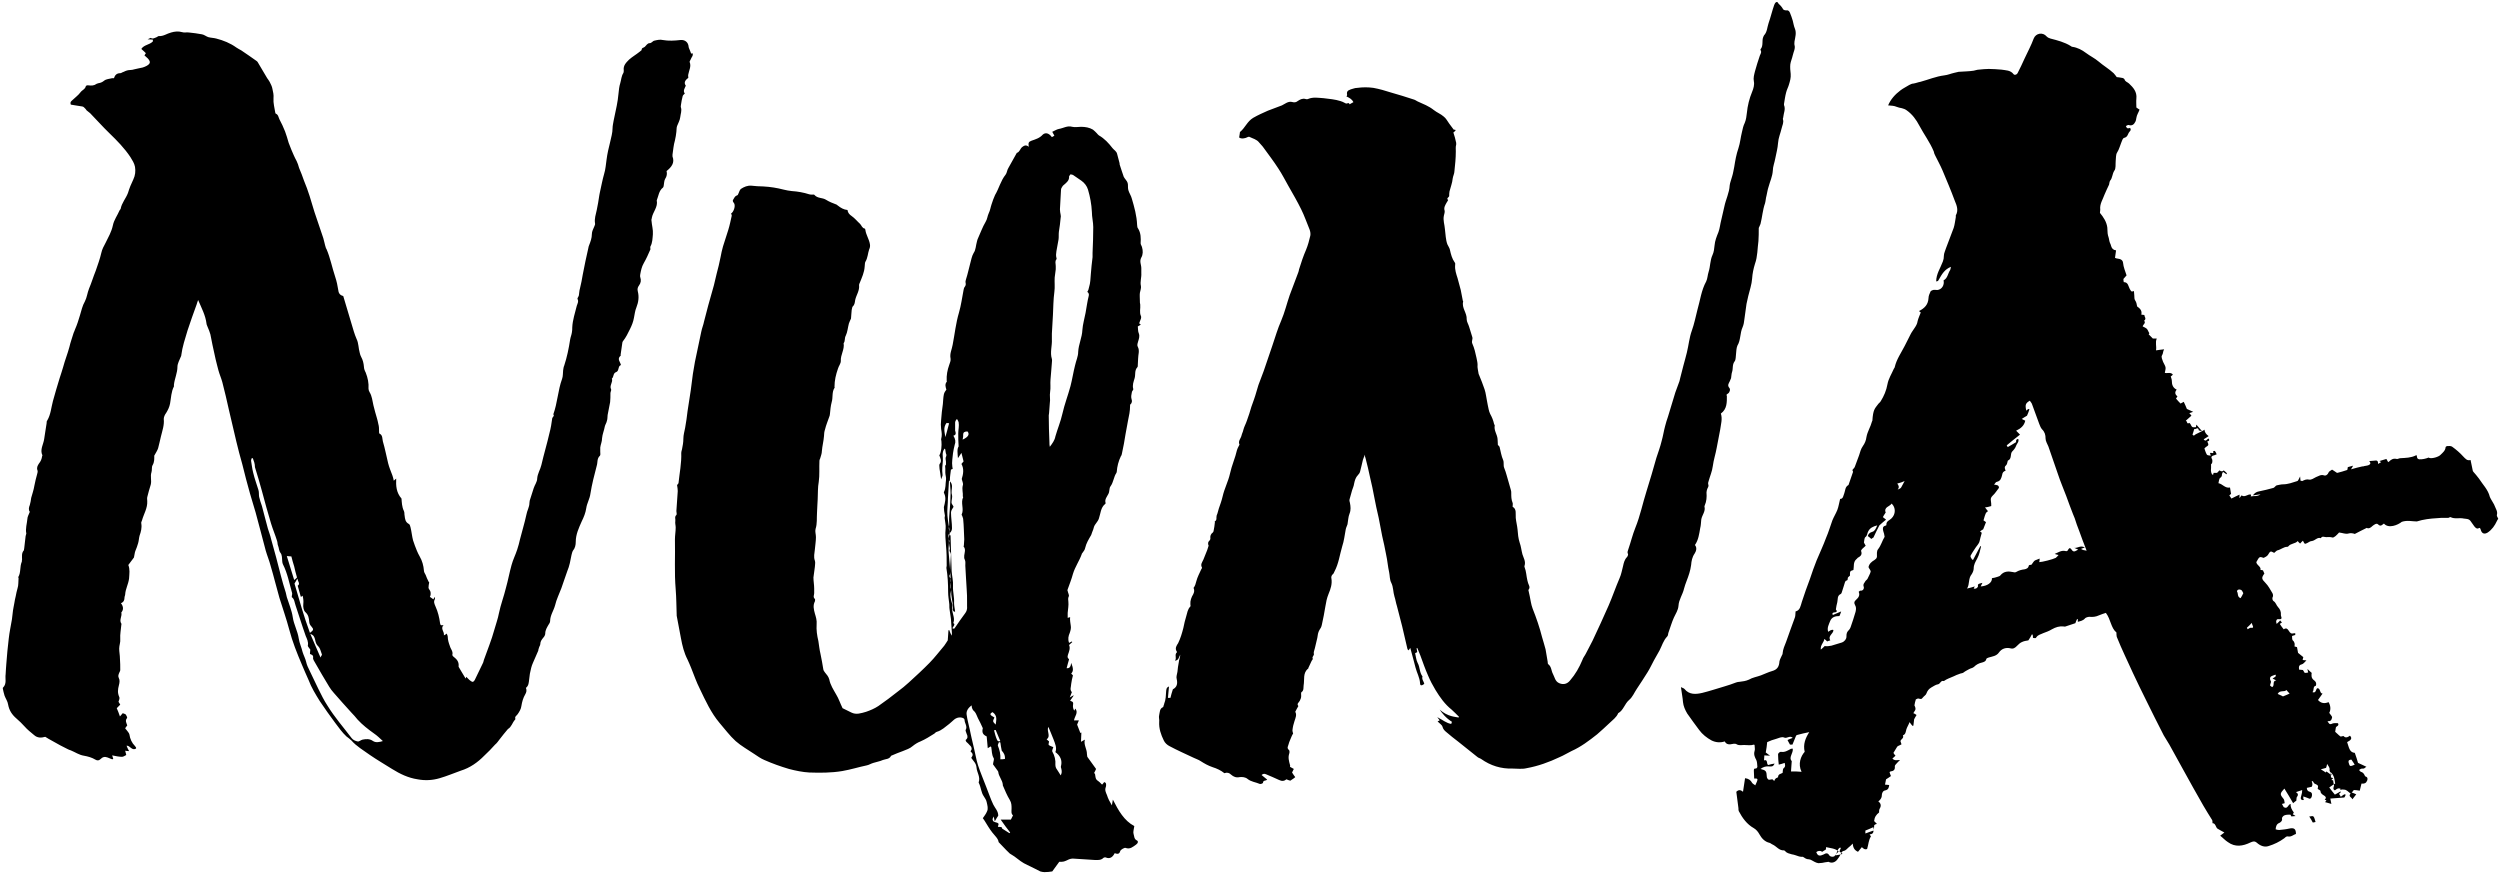 <svg xmlns="http://www.w3.org/2000/svg" width="40" height="14" viewBox="0 0 40 14">
  <path d="M35.271,6.874 C35.276,6.92 35.299,6.949 35.338,6.977 C35.31,7 35.282,7.011 35.259,7.029 C35.293,7.08 35.316,7.017 35.338,7.017 C35.36,7.051 35.338,7.057 35.316,7.063 C35.321,7.08 35.338,7.103 35.332,7.12 C35.332,7.131 35.304,7.143 35.293,7.154 C35.288,7.16 35.271,7.171 35.271,7.177 C35.282,7.211 35.293,7.246 35.31,7.274 C35.316,7.286 35.344,7.286 35.372,7.291 C35.366,7.274 35.366,7.263 35.36,7.251 C35.372,7.229 35.428,7.28 35.411,7.217 C35.422,7.217 35.439,7.211 35.439,7.217 C35.45,7.229 35.456,7.246 35.467,7.269 C35.445,7.28 35.422,7.286 35.405,7.291 C35.377,7.303 35.377,7.32 35.394,7.349 C35.4,7.36 35.4,7.406 35.388,7.417 C35.388,7.423 35.377,7.423 35.377,7.429 C35.377,7.446 35.377,7.469 35.377,7.486 C35.377,7.503 35.372,7.526 35.377,7.543 C35.377,7.56 35.388,7.577 35.394,7.594 C35.4,7.594 35.405,7.594 35.411,7.594 C35.411,7.589 35.417,7.577 35.417,7.566 C35.433,7.566 35.45,7.566 35.473,7.566 C35.484,7.554 35.495,7.543 35.512,7.526 C35.54,7.549 35.568,7.543 35.579,7.526 C35.596,7.537 35.613,7.554 35.63,7.571 C35.63,7.571 35.63,7.577 35.624,7.589 C35.607,7.577 35.59,7.566 35.568,7.549 C35.562,7.566 35.551,7.577 35.551,7.594 C35.551,7.617 35.546,7.629 35.523,7.646 C35.506,7.657 35.501,7.703 35.495,7.731 C35.562,7.743 35.602,7.817 35.68,7.8 C35.686,7.834 35.691,7.869 35.697,7.903 C35.691,7.909 35.68,7.914 35.669,7.926 C35.68,7.943 35.691,7.96 35.703,7.977 C35.742,7.954 35.787,7.937 35.832,7.914 C35.832,7.937 35.832,7.949 35.832,7.971 C35.849,7.949 35.854,7.937 35.865,7.926 C35.921,7.966 35.966,7.897 36.017,7.914 C36.017,7.92 36.017,7.931 36.011,7.943 C36.062,7.931 36.118,7.949 36.168,7.909 C36.123,7.914 36.084,7.92 36.045,7.926 C36.073,7.891 36.101,7.869 36.14,7.863 C36.219,7.846 36.297,7.829 36.376,7.806 C36.393,7.8 36.41,7.771 36.426,7.766 C36.46,7.76 36.494,7.749 36.533,7.749 C36.606,7.749 36.684,7.72 36.757,7.697 C36.774,7.691 36.785,7.651 36.802,7.623 C36.802,7.651 36.808,7.669 36.808,7.691 C36.819,7.691 36.83,7.697 36.836,7.697 C36.87,7.68 36.903,7.663 36.948,7.674 C36.982,7.68 37.021,7.651 37.055,7.634 C37.1,7.617 37.133,7.589 37.184,7.606 C37.212,7.617 37.245,7.594 37.257,7.56 C37.262,7.543 37.29,7.531 37.313,7.514 C37.33,7.526 37.352,7.537 37.374,7.554 C37.38,7.56 37.391,7.566 37.397,7.566 C37.447,7.554 37.504,7.537 37.554,7.52 C37.56,7.52 37.56,7.497 37.565,7.474 C37.582,7.469 37.61,7.463 37.649,7.451 C37.638,7.469 37.633,7.486 37.616,7.509 C37.683,7.491 37.739,7.474 37.795,7.463 C37.806,7.463 37.818,7.463 37.829,7.457 C37.857,7.451 37.879,7.451 37.902,7.44 C37.935,7.423 37.93,7.4 37.907,7.377 C37.935,7.377 37.958,7.371 37.986,7.371 C38.02,7.366 38.053,7.36 38.048,7.423 C38.07,7.411 38.081,7.406 38.098,7.394 C38.093,7.389 38.081,7.383 38.07,7.377 C38.109,7.366 38.143,7.354 38.182,7.343 C38.194,7.36 38.199,7.377 38.21,7.394 C38.216,7.389 38.222,7.389 38.227,7.383 C38.261,7.349 38.295,7.331 38.345,7.343 C38.362,7.349 38.384,7.331 38.407,7.331 C38.491,7.326 38.575,7.326 38.654,7.286 C38.659,7.286 38.665,7.286 38.67,7.286 C38.67,7.314 38.67,7.343 38.71,7.349 C38.732,7.349 38.76,7.349 38.783,7.343 C38.811,7.337 38.833,7.331 38.861,7.32 C38.861,7.32 38.861,7.326 38.867,7.326 C38.912,7.343 39.024,7.309 39.052,7.274 C39.086,7.24 39.125,7.211 39.13,7.154 C39.13,7.149 39.147,7.137 39.153,7.137 C39.181,7.137 39.215,7.131 39.237,7.149 C39.299,7.194 39.36,7.246 39.411,7.303 C39.445,7.337 39.473,7.377 39.529,7.36 C39.54,7.417 39.551,7.469 39.562,7.52 C39.562,7.531 39.568,7.543 39.574,7.549 C39.602,7.583 39.635,7.617 39.663,7.657 C39.725,7.754 39.809,7.834 39.837,7.949 C39.843,7.966 39.854,7.983 39.86,7.994 C39.877,8.029 39.905,8.063 39.916,8.097 C39.933,8.143 39.966,8.183 39.95,8.24 C39.944,8.257 39.966,8.28 39.972,8.303 C39.966,8.309 39.955,8.32 39.95,8.337 C39.916,8.411 39.871,8.474 39.804,8.52 C39.748,8.554 39.708,8.537 39.691,8.474 C39.691,8.469 39.686,8.457 39.68,8.451 C39.68,8.451 39.675,8.446 39.669,8.446 C39.635,8.469 39.613,8.451 39.59,8.423 C39.568,8.394 39.551,8.366 39.529,8.337 C39.501,8.297 39.456,8.303 39.422,8.297 C39.349,8.28 39.276,8.309 39.209,8.274 C39.198,8.269 39.187,8.286 39.17,8.286 C39.13,8.286 39.097,8.286 39.058,8.286 C39.035,8.286 39.013,8.291 38.99,8.291 C38.884,8.297 38.777,8.309 38.67,8.343 C38.67,8.343 38.665,8.343 38.665,8.343 C38.592,8.343 38.519,8.32 38.429,8.349 C38.367,8.4 38.216,8.463 38.143,8.377 C38.115,8.394 38.093,8.434 38.048,8.389 C38.025,8.366 37.986,8.394 37.958,8.417 C37.93,8.446 37.896,8.463 37.868,8.446 C37.801,8.48 37.739,8.509 37.677,8.543 C37.644,8.531 37.61,8.526 37.571,8.537 C37.532,8.549 37.481,8.526 37.425,8.52 C37.414,8.531 37.391,8.56 37.369,8.577 C37.352,8.589 37.33,8.606 37.318,8.6 C37.285,8.589 37.251,8.594 37.217,8.594 C37.189,8.594 37.156,8.571 37.133,8.611 C37.077,8.589 37.043,8.651 36.987,8.657 C36.965,8.657 36.942,8.674 36.92,8.686 C36.875,8.709 36.875,8.709 36.847,8.651 C36.83,8.663 36.819,8.68 36.802,8.697 C36.791,8.686 36.774,8.674 36.763,8.657 C36.724,8.703 36.651,8.691 36.612,8.743 C36.606,8.749 36.6,8.749 36.595,8.749 C36.539,8.749 36.494,8.794 36.438,8.806 C36.421,8.811 36.404,8.834 36.387,8.846 C36.325,8.811 36.325,8.817 36.286,8.88 C36.269,8.903 36.241,8.914 36.219,8.926 C36.151,8.903 36.151,8.903 36.101,8.994 C36.107,9.046 36.18,9.063 36.168,9.12 C36.18,9.12 36.196,9.12 36.208,9.126 C36.213,9.143 36.224,9.16 36.23,9.177 C36.18,9.246 36.185,9.263 36.247,9.326 C36.292,9.371 36.325,9.434 36.359,9.491 C36.37,9.509 36.37,9.537 36.365,9.549 C36.348,9.577 36.365,9.611 36.376,9.617 C36.415,9.64 36.421,9.686 36.449,9.714 C36.482,9.749 36.499,9.789 36.494,9.84 C36.494,9.857 36.505,9.874 36.505,9.891 C36.488,9.931 36.432,9.88 36.421,9.931 C36.415,9.943 36.421,9.96 36.426,9.983 C36.449,9.96 36.466,9.949 36.482,9.926 C36.494,9.937 36.499,9.949 36.511,9.96 C36.494,9.971 36.482,9.977 36.477,9.983 C36.494,10.011 36.516,10.04 36.539,10.069 C36.617,10.017 36.612,10.131 36.673,10.137 C36.679,10.137 36.701,10.131 36.724,10.131 C36.724,10.149 36.724,10.154 36.724,10.16 C36.707,10.166 36.679,10.171 36.673,10.177 C36.673,10.2 36.673,10.234 36.684,10.246 C36.718,10.274 36.718,10.309 36.712,10.343 C36.729,10.349 36.746,10.354 36.752,10.354 C36.757,10.389 36.763,10.417 36.769,10.446 C36.797,10.469 36.825,10.491 36.853,10.514 C36.847,10.531 36.847,10.543 36.842,10.56 C36.858,10.56 36.875,10.566 36.903,10.566 C36.875,10.594 36.853,10.623 36.83,10.629 C36.78,10.64 36.78,10.669 36.785,10.714 C36.808,10.714 36.825,10.72 36.847,10.72 C36.853,10.731 36.864,10.749 36.875,10.766 C36.892,10.766 36.914,10.766 36.931,10.76 C36.926,10.737 36.92,10.72 36.92,10.703 C36.942,10.726 36.959,10.743 36.987,10.766 C36.982,10.806 36.976,10.851 37.027,10.886 C37.055,10.909 37.066,10.931 37.055,10.971 C36.999,10.983 37.032,11.04 36.999,11.074 C37.06,11.097 37.049,11.029 37.077,11.011 C37.133,11.011 37.111,11.097 37.161,11.097 C37.133,11.137 37.111,11.166 37.088,11.2 C37.133,11.251 37.189,11.263 37.257,11.234 C37.29,11.291 37.296,11.354 37.268,11.406 C37.285,11.434 37.318,11.463 37.313,11.48 C37.307,11.509 37.296,11.549 37.24,11.537 C37.262,11.577 37.273,11.6 37.318,11.577 C37.346,11.566 37.38,11.571 37.408,11.571 C37.431,11.617 37.38,11.617 37.374,11.64 C37.369,11.657 37.369,11.68 37.363,11.709 C37.386,11.726 37.414,11.76 37.447,11.783 C37.453,11.789 37.475,11.777 37.498,11.777 C37.526,11.811 37.56,11.8 37.599,11.771 C37.638,11.811 37.621,11.84 37.554,11.874 C37.582,11.949 37.588,12.04 37.677,12.046 C37.7,12.109 37.717,12.166 37.728,12.206 C37.778,12.229 37.818,12.246 37.863,12.269 C37.84,12.28 37.829,12.297 37.818,12.297 C37.778,12.297 37.778,12.297 37.745,12.32 C37.756,12.331 37.762,12.343 37.773,12.349 C37.801,12.354 37.823,12.377 37.835,12.406 C37.835,12.411 37.84,12.417 37.846,12.423 C37.885,12.434 37.885,12.463 37.874,12.491 C37.857,12.531 37.829,12.543 37.784,12.537 C37.773,12.577 37.767,12.611 37.756,12.651 C37.722,12.646 37.694,12.64 37.661,12.64 C37.655,12.651 37.644,12.663 37.627,12.68 C37.655,12.691 37.677,12.697 37.7,12.709 C37.677,12.737 37.661,12.76 37.638,12.789 C37.627,12.754 37.565,12.743 37.61,12.697 C37.576,12.674 37.548,12.634 37.504,12.634 C37.492,12.634 37.475,12.629 37.464,12.634 C37.442,12.646 37.442,12.629 37.447,12.617 C37.431,12.617 37.414,12.611 37.403,12.617 C37.386,12.623 37.374,12.634 37.358,12.646 C37.307,12.623 37.358,12.577 37.341,12.549 C37.352,12.543 37.363,12.537 37.363,12.537 C37.352,12.474 37.352,12.411 37.29,12.354 C37.29,12.389 37.296,12.417 37.296,12.44 C37.307,12.44 37.313,12.446 37.33,12.451 C37.318,12.463 37.307,12.474 37.302,12.48 C37.313,12.48 37.324,12.486 37.33,12.486 C37.335,12.509 37.335,12.531 37.341,12.549 C37.318,12.566 37.296,12.577 37.268,12.6 C37.302,12.646 37.33,12.68 37.358,12.714 C37.391,12.697 37.419,12.68 37.447,12.663 C37.447,12.669 37.453,12.669 37.453,12.674 C37.442,12.686 37.436,12.691 37.425,12.703 C37.436,12.714 37.442,12.731 37.453,12.749 C37.47,12.737 37.487,12.72 37.509,12.709 C37.509,12.709 37.515,12.709 37.532,12.714 C37.526,12.731 37.515,12.754 37.509,12.76 C37.431,12.766 37.363,12.771 37.285,12.777 C37.29,12.806 37.296,12.829 37.302,12.863 C37.268,12.851 37.24,12.846 37.201,12.834 C37.212,12.823 37.217,12.811 37.223,12.806 C37.212,12.8 37.206,12.8 37.195,12.794 C37.223,12.771 37.217,12.749 37.189,12.731 C37.161,12.714 37.128,12.697 37.128,12.657 C37.128,12.646 37.1,12.634 37.083,12.623 C37.094,12.566 37.094,12.566 37.032,12.537 C37.021,12.531 37.015,12.509 37.004,12.497 C36.999,12.497 36.993,12.503 36.987,12.503 C36.993,12.52 36.999,12.531 36.999,12.549 C36.999,12.566 36.993,12.577 36.987,12.589 C36.959,12.594 36.931,12.6 36.909,12.606 C36.909,12.646 36.931,12.663 36.959,12.669 C36.993,12.68 36.999,12.709 36.987,12.749 C36.976,12.777 36.959,12.789 36.931,12.771 C36.909,12.76 36.881,12.754 36.853,12.743 C36.853,12.754 36.853,12.766 36.853,12.777 C36.853,12.783 36.858,12.794 36.864,12.8 C36.83,12.806 36.808,12.794 36.813,12.76 C36.819,12.737 36.825,12.714 36.83,12.691 C36.836,12.674 36.83,12.657 36.836,12.64 C36.802,12.651 36.769,12.663 36.735,12.674 C36.763,12.691 36.78,12.714 36.752,12.749 C36.741,12.76 36.746,12.789 36.741,12.811 C36.724,12.823 36.707,12.834 36.69,12.851 C36.645,12.771 36.6,12.697 36.55,12.617 C36.477,12.697 36.477,12.709 36.533,12.777 C36.55,12.794 36.55,12.823 36.555,12.851 C36.539,12.857 36.527,12.857 36.511,12.863 C36.522,12.886 36.533,12.903 36.539,12.914 C36.606,12.954 36.606,12.869 36.651,12.863 C36.645,12.914 36.668,12.954 36.701,13 C36.701,13.006 36.69,13.017 36.684,13.029 C36.696,13.034 36.707,13.04 36.729,13.057 C36.701,13.057 36.679,13.063 36.662,13.063 C36.656,13.051 36.651,13.04 36.645,13.034 C36.612,13.034 36.578,13.034 36.55,13.046 C36.533,13.051 36.511,13.08 36.511,13.091 C36.522,13.131 36.494,13.154 36.471,13.166 C36.426,13.183 36.415,13.217 36.41,13.269 C36.426,13.274 36.443,13.28 36.466,13.28 C36.522,13.274 36.578,13.269 36.628,13.257 C36.707,13.24 36.735,13.263 36.735,13.343 C36.696,13.354 36.662,13.394 36.606,13.383 C36.589,13.377 36.567,13.394 36.55,13.411 C36.471,13.469 36.387,13.509 36.297,13.537 C36.23,13.56 36.163,13.531 36.112,13.486 C36.073,13.451 36.045,13.463 36.006,13.48 C35.888,13.537 35.764,13.56 35.647,13.474 C35.602,13.446 35.568,13.406 35.523,13.371 C35.546,13.354 35.562,13.343 35.59,13.32 C35.551,13.297 35.512,13.28 35.478,13.257 C35.45,13.234 35.45,13.171 35.4,13.171 C35.4,13.154 35.4,13.131 35.394,13.12 C35.349,13.046 35.299,12.971 35.254,12.891 C35.142,12.697 35.035,12.503 34.928,12.309 C34.856,12.177 34.783,12.046 34.71,11.914 C34.682,11.863 34.648,11.817 34.62,11.766 C34.525,11.577 34.429,11.394 34.339,11.206 C34.266,11.057 34.194,10.914 34.126,10.766 C34.081,10.674 34.042,10.577 33.997,10.486 C33.952,10.389 33.907,10.286 33.868,10.189 C33.863,10.171 33.863,10.143 33.863,10.12 C33.773,10.046 33.773,9.909 33.694,9.806 C33.661,9.817 33.621,9.829 33.582,9.846 C33.532,9.869 33.487,9.874 33.431,9.869 C33.408,9.869 33.374,9.88 33.363,9.891 C33.33,9.931 33.29,9.937 33.245,9.949 C33.245,9.931 33.245,9.92 33.245,9.909 C33.24,9.909 33.24,9.903 33.234,9.903 C33.223,9.926 33.212,9.949 33.206,9.971 C33.156,9.989 33.1,10.006 33.049,10.023 C33.038,10.029 33.027,10.023 33.015,10.023 C32.948,10.017 32.892,10.034 32.83,10.069 C32.785,10.097 32.735,10.114 32.69,10.131 C32.656,10.149 32.612,10.154 32.583,10.194 C32.572,10.217 32.567,10.211 32.527,10.206 C32.527,10.189 32.527,10.171 32.522,10.154 C32.516,10.154 32.516,10.154 32.511,10.149 C32.494,10.183 32.477,10.211 32.454,10.246 C32.421,10.251 32.381,10.257 32.348,10.274 C32.32,10.286 32.297,10.309 32.275,10.331 C32.241,10.366 32.213,10.389 32.157,10.371 C32.09,10.36 32.028,10.377 31.983,10.44 C31.944,10.497 31.877,10.503 31.82,10.52 C31.804,10.526 31.787,10.531 31.781,10.543 C31.776,10.583 31.736,10.594 31.714,10.6 C31.663,10.611 31.619,10.634 31.585,10.669 C31.562,10.691 31.529,10.691 31.501,10.709 C31.473,10.726 31.445,10.737 31.417,10.76 C31.405,10.771 31.383,10.771 31.366,10.777 C31.344,10.783 31.327,10.794 31.304,10.8 C31.288,10.806 31.271,10.817 31.254,10.823 C31.203,10.846 31.147,10.863 31.102,10.897 C31.052,10.88 31.046,10.943 31.007,10.949 C30.968,10.954 30.934,10.983 30.9,11 C30.861,11.023 30.839,11.051 30.822,11.097 C30.816,11.12 30.783,11.137 30.766,11.16 C30.743,11.194 30.727,11.183 30.698,11.177 C30.682,11.171 30.665,11.189 30.654,11.189 C30.642,11.223 30.637,11.251 30.631,11.286 C30.637,11.297 30.648,11.32 30.648,11.343 C30.648,11.366 30.626,11.383 30.614,11.411 C30.631,11.417 30.642,11.423 30.665,11.44 C30.648,11.463 30.637,11.491 30.626,11.509 C30.62,11.549 30.62,11.577 30.614,11.611 C30.609,11.611 30.603,11.611 30.603,11.617 C30.586,11.6 30.569,11.577 30.553,11.554 C30.536,11.6 30.513,11.634 30.502,11.669 C30.491,11.709 30.491,11.749 30.446,11.766 C30.468,11.811 30.418,11.823 30.407,11.857 C30.412,11.869 30.418,11.886 30.424,11.909 C30.407,11.92 30.39,11.926 30.379,11.931 C30.367,11.937 30.356,11.943 30.351,11.954 C30.334,11.983 30.317,12.011 30.295,12.046 C30.3,12.057 30.311,12.074 30.328,12.091 C30.311,12.109 30.295,12.12 30.278,12.137 C30.317,12.177 30.356,12.16 30.401,12.16 C30.379,12.183 30.356,12.2 30.339,12.223 C30.328,12.234 30.317,12.246 30.317,12.263 C30.323,12.314 30.3,12.337 30.25,12.343 C30.244,12.343 30.238,12.349 30.233,12.354 C30.238,12.371 30.244,12.394 30.255,12.417 C30.233,12.434 30.205,12.451 30.177,12.469 C30.171,12.497 30.165,12.526 30.16,12.554 C30.182,12.554 30.205,12.56 30.227,12.56 C30.222,12.6 30.216,12.634 30.165,12.646 C30.126,12.651 30.109,12.691 30.109,12.726 C30.109,12.771 30.081,12.8 30.053,12.823 C30.093,12.851 30.104,12.891 30.076,12.937 C30.065,12.954 30.065,12.977 30.065,13 C30.02,13.034 29.992,13.074 29.986,13.137 C29.997,13.149 30.014,13.166 30.031,13.183 C29.997,13.189 29.98,13.2 29.986,13.234 C29.986,13.251 29.975,13.263 29.975,13.28 C29.98,13.326 29.958,13.349 29.913,13.349 C29.924,13.366 29.93,13.371 29.935,13.383 C29.896,13.44 29.896,13.514 29.874,13.583 C29.84,13.6 29.812,13.577 29.79,13.554 C29.773,13.577 29.75,13.6 29.728,13.629 C29.677,13.606 29.649,13.571 29.644,13.497 C29.616,13.526 29.599,13.543 29.576,13.56 C29.548,13.583 29.532,13.611 29.492,13.617 C29.481,13.617 29.47,13.634 29.464,13.64 C29.447,13.674 29.431,13.709 29.408,13.737 C29.369,13.8 29.307,13.817 29.257,13.789 C29.212,13.794 29.184,13.8 29.156,13.806 C29.133,13.806 29.116,13.811 29.094,13.811 C29.072,13.806 29.049,13.8 29.032,13.789 C29.004,13.777 28.971,13.749 28.942,13.749 C28.898,13.749 28.875,13.726 28.847,13.709 C28.825,13.709 28.802,13.709 28.785,13.703 C28.746,13.691 28.707,13.674 28.668,13.669 C28.628,13.657 28.589,13.651 28.561,13.617 C28.555,13.611 28.55,13.606 28.544,13.606 C28.466,13.611 28.426,13.543 28.365,13.514 C28.348,13.509 28.331,13.491 28.314,13.486 C28.236,13.469 28.185,13.411 28.151,13.349 C28.129,13.309 28.101,13.274 28.062,13.251 C27.95,13.189 27.877,13.086 27.82,12.977 C27.815,12.966 27.815,12.949 27.815,12.931 C27.804,12.84 27.792,12.754 27.781,12.669 C27.815,12.634 27.849,12.634 27.888,12.669 C27.899,12.594 27.91,12.526 27.921,12.451 C27.972,12.457 28.011,12.48 28.034,12.526 C28.045,12.543 28.073,12.554 28.084,12.566 C28.095,12.537 28.107,12.52 28.112,12.503 C28.129,12.463 28.118,12.451 28.067,12.457 C28.067,12.417 28.062,12.383 28.062,12.343 C28.062,12.32 28.056,12.291 28.095,12.297 C28.101,12.297 28.118,12.28 28.118,12.269 C28.112,12.234 28.118,12.2 28.101,12.16 C28.079,12.12 28.056,12.074 28.073,12.017 C28.084,11.989 28.073,11.954 28.073,11.92 C28.067,11.914 28.062,11.914 28.062,11.914 C28.011,11.931 27.961,11.92 27.905,11.92 C27.865,11.92 27.826,11.931 27.787,11.909 C27.764,11.891 27.719,11.903 27.686,11.909 C27.641,11.914 27.613,11.897 27.596,11.863 C27.523,11.886 27.45,11.88 27.383,11.846 C27.31,11.806 27.237,11.749 27.187,11.68 C27.125,11.594 27.058,11.509 26.996,11.417 C26.962,11.36 26.934,11.297 26.928,11.234 C26.923,11.16 26.906,11.086 26.895,10.994 C26.917,11.006 26.94,11.011 26.951,11.023 C27.029,11.12 27.136,11.109 27.237,11.086 C27.355,11.057 27.473,11.017 27.59,10.983 C27.652,10.966 27.714,10.943 27.776,10.92 C27.792,10.914 27.815,10.909 27.832,10.909 C27.882,10.903 27.933,10.897 27.983,10.874 C28.039,10.84 28.112,10.829 28.174,10.806 C28.236,10.783 28.292,10.754 28.353,10.737 C28.438,10.714 28.466,10.663 28.471,10.583 C28.477,10.549 28.499,10.514 28.516,10.474 C28.522,10.469 28.522,10.457 28.522,10.451 C28.527,10.389 28.555,10.326 28.578,10.269 C28.623,10.137 28.673,10.006 28.718,9.88 C28.729,9.851 28.724,9.823 28.729,9.783 C28.802,9.766 28.808,9.697 28.83,9.629 C28.87,9.503 28.914,9.383 28.959,9.263 C28.993,9.16 29.027,9.063 29.066,8.966 C29.116,8.846 29.173,8.726 29.217,8.606 C29.257,8.514 29.285,8.417 29.318,8.326 C29.341,8.269 29.374,8.217 29.397,8.16 C29.419,8.103 29.425,8.046 29.442,7.983 C29.492,7.983 29.492,7.931 29.509,7.891 C29.526,7.846 29.52,7.789 29.576,7.76 C29.599,7.691 29.627,7.617 29.649,7.549 C29.649,7.543 29.638,7.526 29.638,7.52 C29.649,7.503 29.672,7.486 29.677,7.469 C29.7,7.411 29.722,7.349 29.745,7.286 C29.762,7.234 29.773,7.183 29.806,7.137 C29.835,7.097 29.857,7.046 29.863,6.994 C29.879,6.903 29.93,6.829 29.952,6.743 C29.952,6.737 29.958,6.737 29.958,6.731 C29.969,6.554 29.997,6.537 30.048,6.469 C30.059,6.451 30.081,6.44 30.093,6.417 C30.143,6.337 30.182,6.246 30.199,6.149 C30.216,6.057 30.266,5.983 30.3,5.903 C30.306,5.891 30.317,5.88 30.317,5.869 C30.345,5.749 30.418,5.646 30.474,5.537 C30.508,5.474 30.536,5.411 30.569,5.349 C30.586,5.314 30.609,5.286 30.631,5.251 C30.654,5.217 30.676,5.183 30.682,5.137 C30.693,5.091 30.715,5.046 30.732,5 C30.721,4.994 30.715,4.983 30.704,4.977 C30.794,4.931 30.85,4.874 30.856,4.771 C30.856,4.737 30.872,4.697 30.889,4.663 C30.895,4.651 30.917,4.646 30.928,4.64 C30.951,4.634 30.973,4.64 30.996,4.64 C31.069,4.634 31.114,4.56 31.097,4.486 C31.164,4.451 31.164,4.377 31.203,4.32 C31.209,4.309 31.209,4.291 31.215,4.269 C31.114,4.309 31.069,4.389 31.024,4.469 C31.007,4.497 31.013,4.497 30.979,4.503 C30.979,4.383 31.046,4.291 31.086,4.183 C31.097,4.154 31.102,4.126 31.102,4.091 C31.102,4.051 31.125,4.011 31.136,3.971 C31.175,3.863 31.22,3.754 31.259,3.646 C31.276,3.594 31.282,3.531 31.293,3.474 C31.293,3.463 31.293,3.457 31.293,3.446 C31.338,3.366 31.31,3.291 31.276,3.211 C31.215,3.046 31.147,2.886 31.08,2.726 C31.046,2.646 31.001,2.566 30.962,2.486 C30.951,2.469 30.945,2.446 30.94,2.423 C30.878,2.274 30.783,2.149 30.71,2.011 C30.659,1.914 30.597,1.829 30.508,1.766 C30.485,1.749 30.457,1.737 30.429,1.731 C30.401,1.726 30.373,1.72 30.345,1.709 C30.306,1.691 30.261,1.691 30.21,1.686 C30.25,1.589 30.323,1.509 30.407,1.446 C30.452,1.411 30.502,1.389 30.547,1.36 C30.569,1.349 30.592,1.337 30.614,1.337 C30.654,1.331 30.693,1.314 30.727,1.309 C30.856,1.274 30.973,1.223 31.108,1.206 C31.164,1.2 31.215,1.177 31.265,1.166 C31.288,1.16 31.31,1.154 31.338,1.149 C31.417,1.143 31.501,1.143 31.579,1.131 C31.607,1.126 31.635,1.114 31.663,1.114 C31.714,1.109 31.77,1.103 31.82,1.103 C31.888,1.103 31.955,1.109 32.022,1.114 C32.09,1.126 32.168,1.12 32.219,1.189 C32.236,1.206 32.269,1.194 32.281,1.171 C32.32,1.091 32.359,1.017 32.393,0.937 C32.443,0.829 32.499,0.726 32.539,0.617 C32.572,0.531 32.684,0.509 32.746,0.583 C32.763,0.6 32.785,0.611 32.808,0.617 C32.92,0.646 33.032,0.674 33.133,0.737 C33.139,0.743 33.15,0.749 33.156,0.749 C33.24,0.76 33.313,0.8 33.374,0.846 C33.442,0.897 33.515,0.931 33.576,0.983 C33.655,1.051 33.745,1.103 33.818,1.171 C33.835,1.189 33.851,1.211 33.868,1.234 C33.885,1.234 33.919,1.24 33.952,1.246 C33.964,1.246 33.986,1.257 33.992,1.269 C34.003,1.309 34.042,1.314 34.065,1.337 C34.132,1.4 34.194,1.469 34.182,1.577 C34.177,1.623 34.182,1.669 34.182,1.72 C34.194,1.726 34.21,1.743 34.233,1.754 C34.216,1.8 34.188,1.84 34.182,1.886 C34.177,1.909 34.177,1.926 34.165,1.949 C34.143,1.994 34.109,2.017 34.059,2 C34.048,1.994 34.031,2.011 34.014,2.017 C34.031,2.063 34.053,2.057 34.081,2.046 C34.109,2.086 34.07,2.103 34.059,2.126 C34.042,2.16 34.036,2.194 33.986,2.206 C33.964,2.211 33.952,2.251 33.941,2.28 C33.919,2.331 33.907,2.389 33.874,2.44 C33.851,2.474 33.857,2.531 33.851,2.577 C33.846,2.629 33.857,2.697 33.829,2.731 C33.795,2.783 33.801,2.846 33.762,2.891 C33.75,2.909 33.75,2.937 33.745,2.954 C33.722,3.006 33.694,3.057 33.672,3.114 C33.644,3.194 33.593,3.263 33.604,3.354 C33.604,3.371 33.599,3.389 33.599,3.406 C33.655,3.474 33.705,3.549 33.717,3.64 C33.722,3.68 33.717,3.726 33.728,3.766 C33.739,3.794 33.745,3.829 33.75,3.857 C33.756,3.886 33.773,3.909 33.778,3.937 C33.79,3.977 33.812,4 33.857,4.006 C33.851,4.046 33.846,4.08 33.84,4.126 C33.846,4.126 33.863,4.137 33.879,4.137 C33.93,4.143 33.964,4.16 33.969,4.206 C33.975,4.274 34.003,4.337 34.025,4.406 C34.008,4.423 33.997,4.44 33.975,4.463 C33.975,4.474 33.975,4.491 33.98,4.514 C34.053,4.514 34.053,4.583 34.076,4.623 C34.104,4.669 34.098,4.669 34.143,4.657 C34.143,4.68 34.149,4.709 34.149,4.731 C34.149,4.76 34.149,4.789 34.165,4.811 C34.182,4.834 34.188,4.869 34.194,4.903 C34.233,4.931 34.278,4.966 34.261,5.034 C34.278,5.034 34.295,5.04 34.311,5.04 C34.306,5.069 34.351,5.097 34.306,5.131 C34.339,5.171 34.289,5.189 34.283,5.223 C34.306,5.234 34.334,5.246 34.351,5.263 C34.367,5.28 34.373,5.309 34.39,5.331 C34.39,5.331 34.384,5.343 34.379,5.349 C34.401,5.371 34.418,5.389 34.446,5.417 C34.457,5.417 34.48,5.417 34.508,5.417 C34.48,5.48 34.508,5.537 34.496,5.606 C34.536,5.6 34.575,5.594 34.626,5.589 C34.603,5.629 34.614,5.651 34.592,5.686 C34.575,5.709 34.597,5.754 34.609,5.789 C34.62,5.817 34.642,5.846 34.648,5.874 C34.654,5.903 34.642,5.931 34.637,5.966 C34.682,5.977 34.732,5.949 34.766,5.994 C34.755,6.006 34.743,6.017 34.732,6.023 C34.738,6.046 34.749,6.069 34.749,6.091 C34.749,6.154 34.766,6.206 34.827,6.234 C34.788,6.28 34.805,6.314 34.839,6.343 C34.827,6.36 34.822,6.366 34.816,6.377 C34.839,6.406 34.867,6.434 34.889,6.457 C34.906,6.446 34.917,6.44 34.94,6.429 C34.957,6.469 34.979,6.509 34.99,6.543 C35.024,6.56 35.052,6.571 35.091,6.589 C35.063,6.6 35.046,6.606 35.029,6.611 C35.046,6.629 35.058,6.64 35.063,6.651 C35.035,6.674 35.007,6.703 34.973,6.731 C35.001,6.743 34.985,6.794 35.029,6.766 C35.029,6.766 35.041,6.777 35.046,6.783 C35.074,6.84 35.074,6.84 35.136,6.834 C35.136,6.829 35.136,6.817 35.142,6.794 C35.175,6.834 35.198,6.857 35.231,6.897 C35.203,6.891 35.192,6.891 35.181,6.886 C35.17,6.817 35.13,6.88 35.108,6.863 C35.097,6.897 35.091,6.926 35.08,6.954 C35.102,6.983 35.114,6.96 35.13,6.949 C35.248,6.891 35.259,6.886 35.271,6.874 Z M33.386,8.811 C33.341,8.697 33.302,8.594 33.268,8.497 C33.24,8.429 33.217,8.36 33.195,8.291 C33.189,8.269 33.173,8.246 33.167,8.223 C33.128,8.126 33.094,8.029 33.06,7.937 C33.015,7.817 32.965,7.703 32.926,7.583 C32.875,7.434 32.825,7.291 32.774,7.143 C32.757,7.103 32.729,7.057 32.729,7.017 C32.729,6.96 32.718,6.914 32.673,6.869 C32.651,6.846 32.64,6.811 32.628,6.783 C32.589,6.674 32.55,6.571 32.511,6.463 C32.505,6.446 32.488,6.429 32.477,6.411 C32.41,6.451 32.398,6.474 32.421,6.571 C32.432,6.56 32.443,6.549 32.454,6.543 C32.46,6.543 32.466,6.549 32.471,6.549 C32.46,6.589 32.443,6.623 32.432,6.651 C32.398,6.669 32.376,6.686 32.348,6.703 C32.376,6.714 32.387,6.726 32.404,6.731 C32.387,6.811 32.331,6.857 32.258,6.891 C32.281,6.914 32.297,6.931 32.32,6.954 C32.247,7.011 32.174,7.069 32.107,7.126 C32.112,7.131 32.118,7.143 32.123,7.154 C32.168,7.131 32.208,7.103 32.258,7.074 C32.258,7.063 32.247,7.029 32.292,7.023 C32.309,7.069 32.269,7.097 32.258,7.131 C32.247,7.166 32.224,7.194 32.196,7.223 C32.157,7.263 32.196,7.343 32.123,7.371 C32.123,7.371 32.129,7.377 32.123,7.377 C32.118,7.4 32.112,7.429 32.101,7.44 C32.067,7.469 32.073,7.491 32.09,7.531 C32.05,7.543 32.039,7.566 32.034,7.6 C32.022,7.646 32.011,7.697 31.95,7.709 C31.933,7.709 31.921,7.737 31.905,7.754 C31.95,7.76 31.983,7.76 31.983,7.806 C31.95,7.846 31.921,7.897 31.882,7.931 C31.854,7.96 31.849,7.977 31.854,8.011 C31.86,8.04 31.86,8.074 31.86,8.097 C31.82,8.109 31.798,8.114 31.759,8.12 C31.776,8.137 31.781,8.143 31.787,8.154 C31.792,8.16 31.798,8.171 31.809,8.177 C31.77,8.206 31.77,8.206 31.736,8.326 C31.748,8.337 31.764,8.343 31.776,8.354 C31.759,8.394 31.748,8.429 31.731,8.469 C31.719,8.474 31.703,8.486 31.68,8.503 C31.691,8.514 31.708,8.52 31.708,8.526 C31.697,8.56 31.691,8.583 31.686,8.606 C31.68,8.629 31.675,8.657 31.669,8.674 C31.652,8.714 31.619,8.743 31.596,8.783 C31.574,8.817 31.546,8.857 31.529,8.891 C31.523,8.909 31.54,8.931 31.551,8.949 C31.551,8.949 31.557,8.954 31.568,8.96 C31.607,8.886 31.647,8.811 31.686,8.737 C31.691,8.737 31.691,8.743 31.697,8.743 C31.68,8.811 31.669,8.874 31.635,8.937 C31.607,8.989 31.579,9.034 31.579,9.097 C31.579,9.126 31.562,9.166 31.546,9.189 C31.489,9.257 31.518,9.343 31.473,9.417 C31.523,9.406 31.557,9.394 31.596,9.383 C31.59,9.394 31.585,9.406 31.579,9.417 C31.619,9.429 31.652,9.394 31.647,9.377 C31.641,9.343 31.663,9.343 31.675,9.337 C31.686,9.331 31.703,9.331 31.719,9.326 C31.708,9.349 31.703,9.36 31.691,9.383 C31.798,9.377 31.877,9.32 31.871,9.251 C31.899,9.246 31.933,9.24 31.961,9.229 C31.978,9.223 32,9.217 32.006,9.206 C32.062,9.137 32.135,9.137 32.213,9.154 C32.23,9.16 32.247,9.16 32.264,9.149 C32.303,9.126 32.348,9.114 32.393,9.109 C32.421,9.103 32.454,9.091 32.46,9.051 C32.46,9.046 32.466,9.046 32.471,9.04 C32.488,9.04 32.505,9.034 32.505,9.034 C32.527,9.006 32.539,8.977 32.561,8.966 C32.583,8.954 32.612,8.949 32.634,8.937 C32.634,8.954 32.634,8.971 32.628,8.994 C32.673,8.994 32.847,8.949 32.892,8.926 C32.909,8.914 32.92,8.897 32.937,8.88 C32.909,8.874 32.892,8.869 32.875,8.863 C32.931,8.84 32.982,8.8 33.049,8.817 C33.066,8.823 33.083,8.817 33.094,8.789 C33.111,8.76 33.128,8.766 33.15,8.8 C33.156,8.811 33.173,8.823 33.184,8.823 C33.206,8.823 33.223,8.806 33.251,8.794 C33.229,8.783 33.217,8.777 33.189,8.766 C33.251,8.771 33.285,8.72 33.358,8.76 C33.335,8.766 33.324,8.771 33.296,8.783 C33.324,8.8 33.346,8.806 33.386,8.811 Z M29.599,9.211 C29.588,9.223 29.571,9.229 29.565,9.246 C29.56,9.263 29.571,9.286 29.537,9.291 C29.532,9.291 29.526,9.303 29.52,9.314 C29.504,9.36 29.492,9.411 29.475,9.457 C29.47,9.474 29.464,9.497 29.453,9.503 C29.391,9.531 29.408,9.589 29.397,9.634 C29.386,9.674 29.38,9.709 29.374,9.749 C29.374,9.754 29.38,9.766 29.386,9.766 C29.403,9.823 29.296,9.771 29.324,9.84 C29.363,9.823 29.403,9.806 29.459,9.783 C29.447,9.817 29.442,9.834 29.431,9.857 C29.369,9.857 29.313,9.869 29.285,9.931 C29.262,9.989 29.229,10.046 29.251,10.109 C29.279,10.091 29.302,10.069 29.335,10.08 C29.335,10.143 29.24,10.171 29.285,10.246 C29.262,10.251 29.251,10.257 29.234,10.263 C29.223,10.251 29.206,10.234 29.189,10.223 C29.184,10.28 29.122,10.32 29.133,10.394 C29.161,10.371 29.178,10.354 29.195,10.337 C29.234,10.343 29.268,10.337 29.302,10.331 C29.358,10.314 29.414,10.297 29.47,10.28 C29.515,10.263 29.543,10.223 29.543,10.189 C29.543,10.131 29.548,10.114 29.588,10.074 C29.599,10.063 29.604,10.046 29.61,10.034 C29.638,9.954 29.666,9.869 29.689,9.789 C29.694,9.76 29.705,9.726 29.683,9.686 C29.661,9.646 29.666,9.623 29.7,9.594 C29.739,9.56 29.762,9.52 29.739,9.469 C29.75,9.463 29.756,9.451 29.762,9.451 C29.818,9.457 29.829,9.406 29.818,9.383 C29.806,9.343 29.829,9.331 29.84,9.309 C29.846,9.291 29.868,9.28 29.879,9.263 C29.896,9.223 29.919,9.189 29.93,9.149 C29.935,9.126 29.907,9.103 29.896,9.074 C29.907,9.017 29.952,8.983 29.992,8.96 C30.014,8.943 30.025,8.937 30.031,8.909 C30.031,8.869 30.025,8.817 30.048,8.789 C30.098,8.726 30.115,8.651 30.154,8.589 C30.149,8.554 30.143,8.526 30.132,8.497 C30.121,8.457 30.121,8.423 30.165,8.411 C30.171,8.411 30.182,8.406 30.182,8.4 C30.177,8.337 30.233,8.326 30.261,8.297 C30.334,8.229 30.334,8.12 30.266,8.057 C30.233,8.109 30.137,8.109 30.171,8.206 C30.171,8.206 30.16,8.211 30.16,8.217 C30.149,8.234 30.137,8.251 30.126,8.274 C30.143,8.286 30.154,8.297 30.177,8.314 C30.137,8.349 30.098,8.377 30.07,8.406 C30.036,8.469 30.008,8.531 29.975,8.6 C29.964,8.606 29.947,8.617 29.941,8.623 C29.924,8.606 29.907,8.594 29.885,8.577 C29.891,8.549 29.913,8.52 29.958,8.509 C29.997,8.497 30.014,8.457 30.036,8.406 C29.969,8.423 29.919,8.446 29.891,8.503 C29.874,8.531 29.879,8.571 29.846,8.594 C29.829,8.606 29.829,8.651 29.823,8.68 C29.829,8.697 29.84,8.709 29.851,8.731 C29.835,8.749 29.818,8.76 29.801,8.777 C29.79,8.789 29.773,8.806 29.778,8.817 C29.801,8.88 29.762,8.903 29.722,8.926 C29.717,8.931 29.711,8.943 29.7,8.949 C29.649,8.994 29.666,9.063 29.655,9.12 C29.599,9.137 29.599,9.137 29.599,9.211 Z M28.393,12.217 C28.37,12.274 28.337,12.263 28.309,12.263 C28.258,12.257 28.213,12.269 28.168,12.303 C28.258,12.326 28.264,12.337 28.269,12.429 C28.269,12.446 28.286,12.469 28.297,12.474 C28.314,12.48 28.331,12.469 28.359,12.469 C28.359,12.469 28.376,12.48 28.387,12.497 C28.393,12.48 28.398,12.469 28.41,12.457 C28.421,12.446 28.449,12.44 28.449,12.434 C28.449,12.383 28.494,12.383 28.522,12.366 C28.527,12.337 28.522,12.303 28.539,12.291 C28.572,12.263 28.561,12.24 28.555,12.206 C28.522,12.217 28.488,12.229 28.46,12.234 C28.454,12.177 28.449,12.126 28.449,12.069 C28.449,12.051 28.477,12.029 28.494,12.029 C28.555,12.04 28.6,12.011 28.651,11.983 C28.656,11.977 28.673,11.983 28.684,11.977 C28.696,12.051 28.612,12.12 28.668,12.177 C28.662,12.234 28.662,12.28 28.656,12.343 C28.718,12.343 28.769,12.343 28.825,12.349 C28.763,12.223 28.813,12.097 28.875,12.029 C28.847,11.909 28.886,11.811 28.948,11.714 C28.881,11.726 28.819,11.743 28.752,11.76 C28.746,11.76 28.735,11.771 28.735,11.777 C28.718,11.823 28.696,11.869 28.679,11.914 C28.668,11.914 28.651,11.914 28.64,11.914 C28.623,11.886 28.612,11.863 28.6,11.84 C28.628,11.829 28.651,11.817 28.684,11.806 C28.634,11.76 28.595,11.823 28.544,11.8 C28.511,11.783 28.454,11.811 28.415,11.823 C28.37,11.834 28.325,11.851 28.275,11.874 C28.269,11.926 28.264,11.983 28.252,12.04 C28.275,12.057 28.292,12.069 28.32,12.091 C28.281,12.091 28.258,12.086 28.23,12.086 C28.23,12.114 28.224,12.137 28.224,12.166 C28.292,12.143 28.258,12.229 28.292,12.24 C28.325,12.229 28.353,12.223 28.393,12.217 Z M29.346,13.703 C29.363,13.686 29.374,13.674 29.386,13.657 C29.397,13.646 29.408,13.634 29.419,13.623 C29.358,13.571 29.285,13.571 29.217,13.554 C29.217,13.566 29.217,13.583 29.212,13.594 C29.189,13.606 29.173,13.617 29.156,13.629 C29.122,13.606 29.088,13.611 29.06,13.634 C29.077,13.68 29.1,13.697 29.139,13.686 C29.161,13.68 29.184,13.669 29.206,13.657 C29.223,13.651 29.24,13.651 29.257,13.669 C29.279,13.709 29.313,13.714 29.346,13.703 Z M36.583,11.04 C36.55,11.08 36.477,11.034 36.443,11.103 C36.477,11.12 36.511,11.131 36.527,11.143 C36.567,11.126 36.6,11.114 36.634,11.097 C36.617,11.08 36.6,11.063 36.583,11.04 Z M37.217,12.286 C37.189,12.291 37.167,12.303 37.133,12.309 C37.167,12.331 37.189,12.343 37.212,12.36 C37.217,12.349 37.223,12.343 37.223,12.343 C37.257,12.366 37.285,12.389 37.307,12.406 C37.302,12.371 37.268,12.343 37.273,12.32 C37.279,12.28 37.257,12.263 37.234,12.223 C37.229,12.251 37.223,12.269 37.217,12.286 Z M36.408,10.794 C36.379,10.806 36.355,10.811 36.337,10.823 C36.326,10.829 36.32,10.846 36.32,10.857 C36.32,10.874 36.332,10.891 36.337,10.909 C36.332,10.926 36.326,10.943 36.32,10.966 C36.332,10.977 36.343,10.989 36.355,10.994 C36.402,10.966 36.349,10.897 36.42,10.886 C36.396,10.874 36.384,10.869 36.361,10.857 C36.39,10.834 36.426,10.829 36.408,10.794 Z M35.849,9.571 C35.865,9.543 35.882,9.52 35.893,9.491 C35.882,9.474 35.877,9.451 35.86,9.44 C35.849,9.434 35.832,9.429 35.815,9.434 C35.804,9.434 35.787,9.457 35.792,9.463 C35.815,9.497 35.792,9.549 35.849,9.571 Z M30.474,7.697 C30.435,7.714 30.401,7.726 30.356,7.737 C30.384,7.771 30.39,7.8 30.362,7.834 C30.384,7.823 30.407,7.817 30.418,7.8 C30.435,7.771 30.452,7.737 30.474,7.697 Z M37.623,12.154 C37.59,12.154 37.57,12.167 37.577,12.198 C37.583,12.217 37.59,12.249 37.603,12.255 C37.623,12.261 37.649,12.242 37.675,12.236 C37.656,12.198 37.636,12.179 37.623,12.154 Z M29.975,13.234 C29.924,13.258 29.885,13.273 29.846,13.289 C29.846,13.313 29.846,13.328 29.846,13.336 C29.885,13.32 29.93,13.305 29.975,13.289 C29.975,13.281 29.975,13.266 29.975,13.234 Z M35.95,10.044 C35.955,10.05 35.961,10.062 35.961,10.068 C35.978,10.062 35.995,10.044 36.012,10.044 C36.052,10.05 36.057,10.038 36.04,10.002 C36.035,9.99 36.029,9.978 36.029,9.966 C36.001,9.996 35.978,10.02 35.95,10.044 Z M6.878,9.549 C6.9,9.566 6.917,9.577 6.934,9.589 C6.94,9.577 6.945,9.566 6.957,9.549 C6.957,9.566 6.962,9.577 6.957,9.589 C6.934,9.629 6.951,9.663 6.968,9.703 C7.007,9.789 7.029,9.88 7.041,9.971 C7.046,10.006 7.058,10.011 7.097,10 C7.041,10.063 7.114,10.103 7.102,10.166 C7.125,10.154 7.136,10.149 7.147,10.137 C7.153,10.154 7.164,10.171 7.164,10.189 C7.164,10.24 7.181,10.291 7.198,10.337 C7.209,10.383 7.254,10.423 7.237,10.48 C7.237,10.486 7.248,10.503 7.259,10.509 C7.31,10.549 7.344,10.589 7.338,10.657 C7.338,10.663 7.338,10.669 7.338,10.669 C7.372,10.731 7.411,10.789 7.45,10.857 C7.456,10.84 7.461,10.829 7.461,10.829 C7.484,10.851 7.506,10.88 7.534,10.897 C7.562,10.92 7.579,10.909 7.596,10.88 C7.641,10.783 7.686,10.691 7.731,10.6 C7.736,10.589 7.736,10.577 7.742,10.56 C7.798,10.4 7.865,10.24 7.91,10.074 C7.933,9.989 7.966,9.903 7.983,9.811 C8.011,9.674 8.062,9.543 8.095,9.406 C8.129,9.286 8.151,9.16 8.185,9.04 C8.208,8.954 8.247,8.88 8.275,8.794 C8.292,8.737 8.309,8.686 8.32,8.629 C8.353,8.497 8.393,8.371 8.421,8.24 C8.432,8.171 8.471,8.114 8.471,8.046 C8.471,8.023 8.477,8 8.488,7.971 C8.505,7.92 8.522,7.863 8.539,7.811 C8.555,7.76 8.595,7.709 8.595,7.657 C8.6,7.577 8.645,7.514 8.662,7.44 C8.701,7.269 8.752,7.103 8.791,6.931 C8.813,6.851 8.825,6.771 8.836,6.691 C8.842,6.669 8.875,6.657 8.853,6.629 C8.92,6.446 8.926,6.246 8.993,6.063 C9.01,6.017 9.004,5.971 9.01,5.926 C9.015,5.903 9.015,5.874 9.027,5.851 C9.072,5.714 9.1,5.577 9.122,5.434 C9.128,5.394 9.144,5.36 9.15,5.32 C9.156,5.291 9.156,5.263 9.156,5.24 C9.161,5.12 9.201,5.006 9.229,4.891 C9.24,4.857 9.262,4.823 9.24,4.783 C9.234,4.771 9.257,4.749 9.262,4.726 C9.268,4.691 9.268,4.651 9.279,4.617 C9.296,4.543 9.313,4.469 9.324,4.394 C9.352,4.251 9.38,4.109 9.414,3.966 C9.414,3.954 9.419,3.943 9.425,3.926 C9.447,3.869 9.47,3.811 9.47,3.743 C9.47,3.703 9.492,3.663 9.509,3.623 C9.515,3.606 9.526,3.589 9.52,3.571 C9.509,3.497 9.532,3.434 9.548,3.36 C9.565,3.286 9.576,3.206 9.588,3.131 C9.593,3.114 9.593,3.091 9.599,3.074 C9.621,2.977 9.638,2.88 9.666,2.783 C9.689,2.709 9.694,2.629 9.705,2.554 C9.717,2.457 9.739,2.366 9.762,2.274 C9.778,2.2 9.801,2.126 9.801,2.051 C9.801,2.011 9.812,1.971 9.818,1.931 C9.835,1.851 9.851,1.771 9.868,1.691 C9.879,1.629 9.891,1.566 9.896,1.497 C9.902,1.44 9.907,1.383 9.924,1.331 C9.941,1.274 9.941,1.217 9.975,1.166 C9.98,1.154 9.98,1.137 9.98,1.126 C9.969,1.046 10.02,1 10.065,0.954 C10.115,0.909 10.177,0.874 10.233,0.829 C10.244,0.817 10.266,0.806 10.266,0.8 C10.266,0.76 10.3,0.766 10.317,0.749 C10.339,0.726 10.362,0.691 10.39,0.691 C10.429,0.691 10.44,0.657 10.468,0.651 C10.513,0.64 10.564,0.629 10.603,0.64 C10.698,0.657 10.794,0.651 10.889,0.64 C10.957,0.634 11.013,0.674 11.018,0.749 C11.018,0.76 11.024,0.771 11.029,0.783 C11.041,0.806 11.046,0.829 11.058,0.857 C11.063,0.857 11.069,0.857 11.08,0.851 C11.097,0.891 11.063,0.914 11.052,0.949 C11.046,0.966 11.029,0.983 11.035,0.994 C11.063,1.063 11.024,1.126 11.013,1.189 C11.007,1.206 11.013,1.229 11.013,1.246 C10.957,1.286 10.94,1.326 10.973,1.371 C10.957,1.411 10.923,1.451 10.957,1.497 C10.945,1.509 10.928,1.52 10.923,1.537 C10.912,1.583 10.9,1.634 10.895,1.68 C10.895,1.691 10.889,1.709 10.895,1.72 C10.912,1.771 10.889,1.823 10.884,1.874 C10.878,1.926 10.85,1.971 10.833,2.017 C10.822,2.046 10.827,2.08 10.822,2.109 C10.816,2.154 10.811,2.2 10.799,2.246 C10.777,2.32 10.771,2.4 10.76,2.474 C10.76,2.486 10.76,2.491 10.76,2.503 C10.799,2.606 10.743,2.674 10.665,2.737 C10.676,2.777 10.67,2.823 10.642,2.863 C10.626,2.891 10.626,2.931 10.62,2.966 C10.62,2.977 10.614,2.994 10.609,3 C10.541,3.051 10.536,3.137 10.508,3.206 C10.53,3.314 10.446,3.389 10.429,3.486 C10.429,3.503 10.418,3.514 10.424,3.531 C10.429,3.606 10.452,3.674 10.446,3.749 C10.44,3.811 10.44,3.886 10.407,3.943 C10.401,3.954 10.407,3.977 10.407,3.989 C10.373,4.069 10.339,4.143 10.3,4.211 C10.266,4.269 10.255,4.331 10.244,4.389 C10.244,4.4 10.238,4.417 10.244,4.434 C10.261,4.486 10.255,4.526 10.222,4.571 C10.205,4.594 10.194,4.623 10.205,4.663 C10.227,4.749 10.216,4.834 10.182,4.92 C10.16,4.971 10.154,5.034 10.143,5.086 C10.132,5.149 10.109,5.206 10.081,5.263 C10.048,5.331 10.014,5.4 9.969,5.457 C9.964,5.463 9.958,5.474 9.958,5.48 C9.947,5.543 9.941,5.611 9.93,5.674 C9.93,5.68 9.935,5.691 9.93,5.691 C9.868,5.743 9.924,5.789 9.935,5.84 C9.935,5.84 9.93,5.846 9.924,5.846 C9.885,5.869 9.907,5.937 9.857,5.954 C9.806,5.971 9.823,6.034 9.79,6.057 C9.812,6.114 9.745,6.171 9.778,6.229 C9.784,6.246 9.767,6.269 9.767,6.291 C9.767,6.337 9.767,6.389 9.762,6.434 C9.75,6.503 9.734,6.571 9.722,6.64 C9.717,6.669 9.722,6.703 9.711,6.731 C9.705,6.766 9.683,6.794 9.677,6.823 C9.666,6.886 9.638,6.949 9.633,7.011 C9.633,7.069 9.61,7.109 9.604,7.16 C9.604,7.183 9.604,7.206 9.604,7.229 C9.604,7.251 9.61,7.28 9.599,7.291 C9.548,7.337 9.565,7.4 9.548,7.451 C9.509,7.6 9.47,7.749 9.447,7.897 C9.436,7.983 9.391,8.051 9.38,8.131 C9.369,8.206 9.341,8.274 9.307,8.343 C9.262,8.446 9.212,8.549 9.212,8.669 C9.212,8.72 9.201,8.771 9.167,8.811 C9.156,8.829 9.15,8.857 9.144,8.88 C9.128,8.966 9.111,9.057 9.077,9.137 C9.043,9.229 9.015,9.32 8.982,9.411 C8.948,9.503 8.903,9.589 8.881,9.686 C8.858,9.771 8.802,9.846 8.802,9.937 C8.802,9.96 8.785,9.983 8.774,10 C8.752,10.04 8.724,10.08 8.724,10.137 C8.724,10.16 8.707,10.189 8.69,10.206 C8.668,10.234 8.645,10.263 8.645,10.303 C8.645,10.326 8.628,10.343 8.623,10.366 C8.617,10.383 8.612,10.4 8.612,10.411 C8.583,10.48 8.555,10.543 8.527,10.606 C8.516,10.634 8.505,10.657 8.499,10.686 C8.482,10.749 8.471,10.811 8.466,10.874 C8.46,10.92 8.46,10.971 8.415,11.006 C8.432,11.046 8.421,11.08 8.404,11.109 C8.37,11.166 8.353,11.229 8.342,11.297 C8.337,11.343 8.309,11.389 8.281,11.429 C8.264,11.451 8.23,11.469 8.247,11.503 C8.247,11.509 8.241,11.514 8.236,11.52 C8.196,11.566 8.185,11.629 8.129,11.663 C8.129,11.663 8.123,11.669 8.123,11.669 C8.079,11.72 8.039,11.771 7.994,11.829 C7.972,11.857 7.95,11.891 7.921,11.914 C7.865,11.977 7.809,12.034 7.748,12.091 C7.641,12.2 7.518,12.286 7.372,12.331 C7.259,12.371 7.153,12.417 7.035,12.451 C6.917,12.486 6.799,12.491 6.682,12.469 C6.53,12.446 6.401,12.383 6.272,12.303 C6.154,12.229 6.036,12.16 5.919,12.08 C5.818,12.006 5.705,11.943 5.621,11.846 C5.599,11.823 5.571,11.806 5.543,11.783 C5.475,11.72 5.419,11.64 5.363,11.566 C5.279,11.451 5.195,11.337 5.116,11.217 C5.049,11.109 4.982,11 4.937,10.88 C4.903,10.8 4.864,10.72 4.83,10.634 C4.752,10.451 4.679,10.269 4.628,10.074 C4.583,9.903 4.522,9.731 4.471,9.566 C4.421,9.394 4.381,9.223 4.331,9.057 C4.309,8.971 4.275,8.891 4.252,8.811 C4.196,8.606 4.146,8.4 4.09,8.2 C4.062,8.097 4.028,8 4,7.897 C3.955,7.743 3.916,7.583 3.877,7.429 C3.843,7.309 3.809,7.183 3.781,7.063 C3.742,6.897 3.703,6.731 3.663,6.56 C3.63,6.411 3.596,6.263 3.557,6.114 C3.54,6.051 3.512,5.989 3.495,5.926 C3.478,5.869 3.467,5.811 3.45,5.749 C3.433,5.674 3.417,5.594 3.4,5.52 C3.388,5.463 3.377,5.406 3.366,5.349 C3.355,5.309 3.338,5.269 3.321,5.229 C3.316,5.211 3.304,5.194 3.304,5.177 C3.288,5.046 3.226,4.931 3.17,4.8 C3.158,4.829 3.153,4.851 3.147,4.869 C3.097,5.006 3.046,5.149 3.001,5.286 C2.962,5.417 2.917,5.549 2.9,5.686 C2.9,5.691 2.9,5.697 2.895,5.703 C2.872,5.76 2.839,5.817 2.839,5.869 C2.839,5.966 2.794,6.057 2.783,6.154 C2.783,6.166 2.783,6.171 2.783,6.183 C2.738,6.269 2.738,6.366 2.721,6.457 C2.71,6.514 2.687,6.56 2.659,6.606 C2.637,6.634 2.62,6.674 2.62,6.703 C2.631,6.8 2.597,6.891 2.575,6.983 C2.558,7.046 2.547,7.114 2.53,7.171 C2.519,7.206 2.496,7.24 2.468,7.291 C2.468,7.331 2.474,7.389 2.44,7.446 C2.424,7.474 2.435,7.52 2.424,7.554 C2.401,7.623 2.429,7.686 2.412,7.754 C2.39,7.823 2.373,7.886 2.356,7.954 C2.351,7.977 2.356,7.994 2.356,8.017 C2.362,8.131 2.3,8.223 2.272,8.326 C2.266,8.343 2.255,8.36 2.261,8.377 C2.272,8.446 2.255,8.509 2.233,8.571 C2.222,8.611 2.222,8.651 2.21,8.691 C2.199,8.731 2.182,8.777 2.165,8.817 C2.154,8.846 2.154,8.874 2.143,8.92 C2.121,8.949 2.087,8.994 2.053,9.04 C2.081,9.109 2.07,9.177 2.065,9.257 C2.053,9.349 2.008,9.423 2.003,9.509 C2.003,9.526 1.992,9.543 1.992,9.56 C1.992,9.6 1.98,9.634 1.935,9.651 C1.975,9.703 1.98,9.754 1.941,9.8 C1.958,9.857 1.902,9.92 1.941,9.977 C1.947,9.983 1.941,9.989 1.941,10 C1.935,10.074 1.919,10.149 1.924,10.223 C1.93,10.274 1.907,10.326 1.907,10.377 C1.907,10.429 1.919,10.486 1.919,10.537 C1.924,10.6 1.924,10.657 1.924,10.72 C1.924,10.737 1.913,10.749 1.907,10.766 C1.896,10.794 1.885,10.817 1.902,10.851 C1.919,10.88 1.913,10.926 1.902,10.966 C1.885,11.029 1.879,11.086 1.907,11.149 C1.919,11.166 1.907,11.2 1.896,11.229 C1.907,11.246 1.913,11.257 1.924,11.274 C1.907,11.291 1.891,11.309 1.868,11.331 C1.885,11.371 1.902,11.411 1.919,11.463 C1.935,11.446 1.947,11.429 1.964,11.411 C1.98,11.417 2.003,11.423 2.014,11.434 C2.025,11.451 2.042,11.486 2.031,11.491 C1.997,11.531 2.025,11.571 2.036,11.606 C2.025,11.623 2.014,11.634 2.003,11.651 C2.008,11.663 2.014,11.669 2.02,11.674 C2.036,11.697 2.065,11.726 2.07,11.749 C2.081,11.823 2.109,11.886 2.16,11.937 C2.165,11.943 2.171,11.954 2.177,11.96 C2.177,11.966 2.177,11.971 2.177,11.977 C2.109,12.017 2.081,11.926 2.025,11.931 C2.025,11.937 2.059,12.011 2.065,12.017 C2.042,12.017 2.025,12.017 2.003,12.011 C2.008,12.034 2.014,12.051 2.02,12.08 C1.997,12.091 1.975,12.109 1.952,12.109 C1.902,12.109 1.851,12.097 1.795,12.086 C1.801,12.109 1.806,12.126 1.812,12.143 C1.806,12.143 1.801,12.149 1.795,12.149 C1.767,12.137 1.745,12.131 1.722,12.12 C1.677,12.103 1.644,12.109 1.604,12.149 C1.582,12.171 1.554,12.171 1.526,12.154 C1.47,12.12 1.408,12.103 1.341,12.091 C1.268,12.08 1.201,12.034 1.133,12.006 C1.116,12 1.094,11.994 1.077,11.983 C1.038,11.966 1.004,11.943 0.965,11.926 C0.903,11.891 0.842,11.857 0.78,11.823 C0.763,11.811 0.741,11.8 0.724,11.789 C0.662,11.806 0.6,11.811 0.544,11.76 C0.488,11.714 0.438,11.674 0.393,11.623 C0.353,11.577 0.309,11.537 0.264,11.497 C0.191,11.434 0.146,11.366 0.129,11.269 C0.123,11.223 0.09,11.177 0.073,11.131 C0.062,11.091 0.05,11.051 0.045,11.017 C0.045,11.011 0.045,11 0.05,11 C0.112,10.937 0.079,10.857 0.09,10.789 C0.095,10.731 0.095,10.674 0.101,10.623 C0.112,10.486 0.123,10.349 0.14,10.217 C0.151,10.114 0.174,10.011 0.191,9.909 C0.196,9.863 0.202,9.817 0.208,9.766 C0.213,9.726 0.224,9.686 0.23,9.646 C0.236,9.611 0.241,9.577 0.252,9.537 C0.258,9.497 0.269,9.457 0.281,9.411 C0.297,9.366 0.292,9.303 0.297,9.251 C0.297,9.246 0.292,9.234 0.292,9.234 C0.337,9.16 0.314,9.069 0.348,8.989 C0.353,8.977 0.348,8.966 0.353,8.954 C0.353,8.903 0.342,8.851 0.381,8.806 C0.387,8.8 0.381,8.789 0.387,8.777 C0.393,8.709 0.404,8.64 0.41,8.577 C0.41,8.566 0.421,8.549 0.421,8.537 C0.404,8.457 0.432,8.377 0.438,8.303 C0.438,8.269 0.46,8.234 0.477,8.189 C0.454,8.16 0.46,8.12 0.477,8.08 C0.488,8.046 0.494,8 0.499,7.966 C0.516,7.903 0.539,7.84 0.55,7.771 C0.561,7.709 0.578,7.646 0.595,7.583 C0.6,7.566 0.606,7.543 0.6,7.526 C0.583,7.486 0.6,7.451 0.623,7.417 C0.651,7.383 0.668,7.343 0.673,7.303 C0.673,7.297 0.679,7.286 0.679,7.286 C0.634,7.194 0.696,7.109 0.707,7.023 C0.718,6.937 0.735,6.851 0.746,6.771 C0.746,6.754 0.746,6.737 0.757,6.726 C0.813,6.629 0.819,6.52 0.847,6.417 C0.881,6.297 0.914,6.177 0.954,6.051 C0.971,5.994 0.993,5.937 1.01,5.874 C1.038,5.766 1.083,5.657 1.111,5.549 C1.128,5.474 1.156,5.4 1.178,5.326 C1.184,5.309 1.195,5.291 1.201,5.269 C1.234,5.194 1.257,5.12 1.279,5.046 C1.302,4.971 1.318,4.891 1.358,4.823 C1.391,4.76 1.397,4.686 1.425,4.617 C1.464,4.526 1.492,4.429 1.532,4.331 C1.565,4.234 1.599,4.143 1.621,4.046 C1.633,3.989 1.661,3.937 1.689,3.886 C1.734,3.794 1.784,3.709 1.806,3.606 C1.823,3.52 1.879,3.446 1.913,3.366 C1.919,3.36 1.924,3.349 1.93,3.343 C1.947,3.246 2.014,3.177 2.048,3.086 C2.07,3.011 2.098,2.943 2.132,2.874 C2.165,2.806 2.171,2.737 2.16,2.669 C2.149,2.611 2.115,2.56 2.087,2.514 C1.992,2.371 1.874,2.251 1.75,2.131 C1.644,2.029 1.543,1.914 1.442,1.811 C1.425,1.794 1.403,1.783 1.386,1.766 C1.38,1.76 1.374,1.749 1.369,1.743 C1.352,1.726 1.335,1.703 1.313,1.703 C1.251,1.691 1.189,1.686 1.133,1.674 C1.116,1.629 1.144,1.617 1.161,1.6 C1.201,1.56 1.251,1.526 1.285,1.48 C1.313,1.44 1.363,1.429 1.374,1.377 C1.374,1.371 1.403,1.36 1.419,1.366 C1.464,1.371 1.504,1.371 1.543,1.343 C1.548,1.337 1.565,1.337 1.576,1.331 C1.61,1.326 1.638,1.314 1.666,1.291 C1.7,1.263 1.75,1.263 1.795,1.251 C1.801,1.251 1.812,1.251 1.823,1.251 C1.84,1.2 1.868,1.171 1.924,1.171 C1.941,1.171 1.958,1.154 1.98,1.149 C2.014,1.131 2.048,1.12 2.087,1.12 C2.109,1.12 2.132,1.114 2.149,1.109 C2.194,1.097 2.238,1.091 2.283,1.08 C2.306,1.074 2.328,1.063 2.351,1.051 C2.407,1.017 2.412,0.989 2.367,0.937 C2.351,0.92 2.328,0.903 2.311,0.886 C2.323,0.869 2.328,0.863 2.334,0.851 C2.311,0.829 2.289,0.806 2.261,0.783 C2.306,0.714 2.39,0.72 2.446,0.663 C2.446,0.663 2.446,0.651 2.446,0.634 C2.424,0.634 2.401,0.629 2.362,0.629 C2.39,0.617 2.407,0.606 2.412,0.606 C2.446,0.629 2.474,0.606 2.508,0.594 C2.519,0.589 2.53,0.577 2.541,0.577 C2.614,0.583 2.67,0.537 2.738,0.52 C2.794,0.503 2.856,0.497 2.912,0.514 C2.945,0.526 2.99,0.514 3.024,0.52 C3.091,0.526 3.164,0.537 3.231,0.549 C3.265,0.554 3.299,0.583 3.332,0.594 C3.377,0.606 3.422,0.606 3.461,0.617 C3.574,0.646 3.686,0.691 3.781,0.76 C3.804,0.777 3.832,0.789 3.86,0.806 C3.944,0.863 4.028,0.92 4.107,0.977 C4.112,0.983 4.123,0.989 4.123,0.994 C4.174,1.08 4.224,1.166 4.275,1.251 C4.286,1.269 4.303,1.286 4.314,1.309 C4.331,1.343 4.353,1.383 4.359,1.423 C4.37,1.469 4.381,1.52 4.376,1.571 C4.37,1.651 4.393,1.726 4.404,1.8 C4.404,1.806 4.41,1.817 4.41,1.817 C4.454,1.834 4.454,1.874 4.471,1.909 C4.505,1.971 4.533,2.034 4.561,2.103 C4.583,2.16 4.6,2.223 4.617,2.28 C4.623,2.291 4.623,2.303 4.628,2.309 C4.651,2.366 4.673,2.429 4.701,2.486 C4.712,2.514 4.729,2.543 4.746,2.577 C4.763,2.611 4.774,2.646 4.785,2.686 C4.813,2.754 4.842,2.823 4.864,2.891 C4.898,2.971 4.926,3.051 4.954,3.137 C4.982,3.223 5.004,3.309 5.032,3.394 C5.077,3.531 5.128,3.674 5.173,3.811 C5.189,3.863 5.195,3.909 5.212,3.96 C5.212,3.966 5.217,3.977 5.223,3.983 C5.285,4.126 5.313,4.28 5.363,4.429 C5.386,4.497 5.403,4.577 5.414,4.651 C5.419,4.697 5.447,4.726 5.492,4.737 C5.548,4.926 5.604,5.114 5.661,5.303 C5.672,5.343 5.689,5.383 5.705,5.423 C5.739,5.491 5.734,5.571 5.756,5.646 C5.762,5.669 5.767,5.691 5.778,5.709 C5.806,5.76 5.818,5.811 5.823,5.869 C5.823,5.897 5.835,5.931 5.851,5.96 C5.885,6.046 5.902,6.131 5.896,6.217 C5.896,6.234 5.902,6.257 5.913,6.274 C5.952,6.337 5.958,6.411 5.975,6.486 C5.986,6.52 5.992,6.56 6.003,6.594 C6.02,6.657 6.042,6.72 6.053,6.783 C6.065,6.823 6.065,6.863 6.065,6.903 C6.065,6.914 6.065,6.931 6.07,6.937 C6.126,6.96 6.115,7.023 6.126,7.063 C6.16,7.177 6.182,7.297 6.21,7.411 C6.227,7.48 6.255,7.543 6.278,7.606 C6.289,7.634 6.295,7.663 6.3,7.691 C6.311,7.68 6.323,7.674 6.339,7.657 C6.334,7.771 6.339,7.88 6.424,7.977 C6.429,8.034 6.429,8.109 6.463,8.177 C6.474,8.2 6.468,8.229 6.474,8.251 C6.48,8.303 6.485,8.354 6.541,8.383 C6.558,8.389 6.564,8.423 6.569,8.44 C6.586,8.509 6.592,8.583 6.609,8.646 C6.626,8.703 6.648,8.754 6.67,8.811 C6.682,8.84 6.698,8.874 6.715,8.903 C6.755,8.971 6.777,9.051 6.783,9.131 C6.783,9.154 6.799,9.177 6.811,9.2 C6.822,9.234 6.839,9.269 6.856,9.303 C6.856,9.309 6.867,9.314 6.867,9.32 C6.861,9.349 6.856,9.377 6.856,9.406 C6.861,9.429 6.884,9.446 6.889,9.474 C6.895,9.52 6.884,9.537 6.878,9.549 Z M4.045,7.331 C4.039,7.331 4.034,7.331 4.028,7.331 C4.022,7.343 4.017,7.36 4.017,7.371 C4.028,7.434 4.034,7.497 4.05,7.56 C4.073,7.657 4.107,7.749 4.135,7.84 C4.146,7.874 4.14,7.914 4.146,7.949 C4.157,8 4.174,8.046 4.191,8.097 C4.224,8.217 4.252,8.337 4.286,8.457 C4.303,8.514 4.325,8.566 4.337,8.623 C4.393,8.817 4.443,9.011 4.494,9.211 C4.516,9.303 4.544,9.389 4.572,9.48 C4.578,9.503 4.583,9.526 4.589,9.554 C4.623,9.663 4.668,9.766 4.684,9.874 C4.701,9.994 4.763,10.097 4.78,10.217 C4.791,10.291 4.825,10.36 4.842,10.434 C4.858,10.486 4.886,10.537 4.898,10.589 C4.909,10.64 4.931,10.686 4.954,10.731 C4.999,10.829 5.049,10.926 5.094,11.023 C5.139,11.114 5.184,11.206 5.24,11.291 C5.352,11.474 5.498,11.64 5.627,11.811 C5.649,11.84 5.689,11.857 5.722,11.863 C5.745,11.869 5.773,11.84 5.801,11.834 C5.857,11.823 5.913,11.817 5.969,11.857 C6.014,11.886 6.07,11.874 6.126,11.857 C6.076,11.811 6.036,11.771 5.986,11.737 C5.891,11.669 5.801,11.6 5.722,11.514 C5.689,11.474 5.655,11.434 5.621,11.4 C5.526,11.297 5.436,11.194 5.341,11.086 C5.313,11.057 5.29,11.023 5.268,10.989 C5.189,10.863 5.116,10.731 5.043,10.606 C5.027,10.577 5.004,10.549 5.01,10.52 C5.015,10.48 4.982,10.474 4.959,10.463 C4.959,10.434 4.965,10.406 4.965,10.394 C4.948,10.366 4.92,10.343 4.926,10.326 C4.937,10.269 4.909,10.217 4.892,10.177 C4.875,10.131 4.864,10.091 4.847,10.046 C4.808,9.926 4.769,9.806 4.729,9.686 C4.712,9.64 4.712,9.583 4.668,9.554 C4.668,9.526 4.679,9.503 4.673,9.486 C4.628,9.331 4.6,9.171 4.527,9.029 C4.522,9.017 4.516,9 4.516,8.983 C4.511,8.937 4.516,8.88 4.488,8.846 C4.46,8.811 4.466,8.771 4.449,8.731 C4.438,8.709 4.443,8.68 4.432,8.651 C4.404,8.56 4.365,8.469 4.337,8.377 C4.286,8.206 4.236,8.029 4.191,7.857 C4.157,7.731 4.118,7.6 4.079,7.474 C4.079,7.417 4.062,7.377 4.045,7.331 Z M4.959,10.126 C5.021,10.08 5.021,10.069 4.982,10.023 C4.965,10.006 4.948,9.977 4.948,9.949 C4.942,9.891 4.937,9.84 4.886,9.794 C4.858,9.771 4.847,9.709 4.853,9.663 C4.858,9.617 4.853,9.577 4.842,9.531 C4.83,9.543 4.819,9.549 4.813,9.549 C4.797,9.491 4.78,9.434 4.763,9.371 C4.808,9.343 4.769,9.309 4.757,9.257 C4.741,9.291 4.724,9.314 4.712,9.337 C4.791,9.611 4.864,9.869 4.959,10.126 Z M4.752,9.24 C4.735,9.177 4.718,9.12 4.707,9.063 C4.69,9.006 4.673,8.954 4.662,8.903 C4.634,8.903 4.612,8.897 4.589,8.897 C4.628,9.029 4.668,9.154 4.707,9.28 C4.724,9.269 4.741,9.251 4.752,9.24 Z M5.128,10.52 C5.139,10.491 5.156,10.48 5.15,10.469 C5.133,10.423 5.122,10.371 5.094,10.343 C5.06,10.314 5.049,10.274 5.043,10.24 C5.032,10.194 5.021,10.16 4.965,10.143 C5.021,10.269 5.072,10.389 5.128,10.52 Z M27.647,6.297 C27.675,6.28 27.691,6.229 27.669,6.206 C27.635,6.166 27.658,6.137 27.675,6.103 C27.68,6.086 27.691,6.069 27.697,6.051 C27.703,6.017 27.703,5.977 27.714,5.949 C27.731,5.897 27.714,5.834 27.753,5.783 C27.776,5.754 27.77,5.703 27.776,5.669 C27.781,5.623 27.781,5.571 27.798,5.531 C27.854,5.44 27.837,5.331 27.882,5.234 C27.899,5.194 27.905,5.154 27.91,5.109 C27.921,5.029 27.933,4.943 27.944,4.863 C27.95,4.823 27.966,4.777 27.972,4.737 C27.994,4.646 28.028,4.549 28.034,4.457 C28.039,4.377 28.056,4.297 28.079,4.223 C28.123,4.103 28.118,3.977 28.135,3.857 C28.14,3.789 28.14,3.72 28.14,3.651 C28.14,3.64 28.151,3.629 28.151,3.623 C28.157,3.611 28.163,3.594 28.168,3.583 C28.196,3.474 28.202,3.36 28.241,3.251 C28.252,3.211 28.252,3.171 28.264,3.131 C28.275,3.086 28.281,3.034 28.297,2.989 C28.32,2.903 28.359,2.823 28.365,2.731 C28.365,2.669 28.393,2.6 28.404,2.537 C28.421,2.451 28.443,2.371 28.449,2.286 C28.454,2.206 28.488,2.131 28.505,2.057 C28.516,2.006 28.544,1.96 28.527,1.909 C28.522,1.897 28.533,1.886 28.533,1.869 C28.539,1.806 28.572,1.749 28.544,1.68 C28.544,1.674 28.544,1.669 28.544,1.663 C28.555,1.6 28.561,1.543 28.578,1.48 C28.589,1.434 28.612,1.394 28.623,1.354 C28.64,1.297 28.656,1.246 28.651,1.183 C28.645,1.131 28.64,1.08 28.645,1.029 C28.651,0.983 28.673,0.937 28.684,0.886 C28.696,0.829 28.729,0.777 28.712,0.72 C28.707,0.703 28.712,0.68 28.712,0.663 C28.724,0.594 28.746,0.526 28.718,0.457 C28.701,0.417 28.696,0.377 28.684,0.331 C28.673,0.291 28.656,0.246 28.64,0.206 C28.628,0.177 28.612,0.16 28.578,0.166 C28.561,0.166 28.533,0.16 28.527,0.143 C28.511,0.114 28.488,0.086 28.46,0.063 C28.449,0.051 28.443,0.023 28.421,0.034 C28.404,0.04 28.393,0.063 28.387,0.08 C28.353,0.177 28.331,0.274 28.297,0.371 C28.275,0.434 28.275,0.514 28.224,0.566 C28.219,0.571 28.219,0.583 28.213,0.589 C28.185,0.651 28.219,0.731 28.168,0.789 C28.168,0.789 28.168,0.8 28.168,0.8 C28.191,0.834 28.168,0.863 28.157,0.891 C28.129,0.977 28.101,1.057 28.079,1.143 C28.067,1.194 28.05,1.246 28.062,1.303 C28.073,1.354 28.056,1.417 28.034,1.469 C27.989,1.577 27.961,1.691 27.95,1.806 C27.944,1.857 27.938,1.914 27.916,1.966 C27.893,2.011 27.882,2.063 27.871,2.114 C27.849,2.2 27.843,2.286 27.815,2.371 C27.781,2.469 27.764,2.566 27.748,2.669 C27.736,2.72 27.731,2.771 27.714,2.823 C27.703,2.869 27.68,2.92 27.675,2.966 C27.669,3.086 27.613,3.189 27.59,3.303 C27.574,3.377 27.557,3.446 27.54,3.52 C27.523,3.583 27.518,3.651 27.495,3.714 C27.467,3.783 27.439,3.851 27.433,3.926 C27.428,3.977 27.422,4.034 27.4,4.08 C27.36,4.166 27.366,4.263 27.338,4.349 C27.321,4.4 27.321,4.457 27.299,4.503 C27.22,4.646 27.203,4.806 27.158,4.96 C27.13,5.069 27.108,5.183 27.069,5.291 C27.029,5.4 27.018,5.526 26.99,5.64 C26.973,5.714 26.951,5.783 26.934,5.851 C26.917,5.914 26.9,5.983 26.884,6.046 C26.878,6.063 26.878,6.08 26.872,6.097 C26.85,6.16 26.827,6.217 26.805,6.28 C26.766,6.406 26.727,6.537 26.687,6.669 C26.67,6.72 26.654,6.766 26.642,6.817 C26.62,6.897 26.609,6.977 26.586,7.057 C26.564,7.149 26.53,7.24 26.502,7.326 C26.452,7.503 26.401,7.68 26.345,7.857 C26.283,8.051 26.244,8.251 26.165,8.446 C26.121,8.554 26.093,8.674 26.053,8.789 C26.048,8.811 26.031,8.834 26.048,8.863 C26.053,8.874 26.042,8.903 26.031,8.914 C25.992,8.954 25.98,9.006 25.969,9.057 C25.952,9.12 25.941,9.189 25.913,9.251 C25.851,9.394 25.801,9.543 25.739,9.686 C25.655,9.874 25.571,10.063 25.481,10.251 C25.447,10.32 25.408,10.389 25.374,10.457 C25.358,10.491 25.33,10.52 25.318,10.56 C25.268,10.68 25.206,10.789 25.122,10.886 C25.077,10.943 25.015,10.96 24.948,10.931 C24.881,10.903 24.875,10.834 24.847,10.783 C24.819,10.731 24.825,10.669 24.774,10.629 C24.763,10.623 24.763,10.6 24.763,10.589 C24.752,10.52 24.741,10.451 24.729,10.389 C24.712,10.32 24.69,10.257 24.673,10.194 C24.634,10.04 24.583,9.891 24.522,9.737 C24.511,9.703 24.499,9.669 24.494,9.634 C24.482,9.571 24.471,9.509 24.454,9.44 C24.46,9.429 24.482,9.411 24.466,9.371 C24.454,9.343 24.443,9.314 24.438,9.286 C24.421,9.217 24.421,9.143 24.393,9.074 C24.393,9.069 24.387,9.057 24.393,9.051 C24.415,8.983 24.376,8.926 24.359,8.869 C24.342,8.806 24.337,8.743 24.314,8.68 C24.292,8.611 24.286,8.543 24.281,8.474 C24.275,8.411 24.258,8.349 24.252,8.286 C24.247,8.223 24.269,8.143 24.202,8.109 C24.202,8.08 24.208,8.057 24.202,8.046 C24.18,7.994 24.18,7.943 24.18,7.891 C24.18,7.874 24.18,7.857 24.174,7.84 C24.151,7.76 24.129,7.68 24.107,7.606 C24.095,7.566 24.084,7.526 24.067,7.486 C24.05,7.446 24.067,7.4 24.05,7.36 C24.022,7.297 24.011,7.223 23.994,7.154 C23.989,7.137 23.972,7.126 23.966,7.12 C23.966,7.08 23.961,7.051 23.961,7.023 C23.955,6.949 23.899,6.886 23.916,6.806 C23.916,6.8 23.905,6.789 23.905,6.783 C23.893,6.726 23.871,6.674 23.843,6.623 C23.82,6.577 23.815,6.526 23.804,6.48 C23.792,6.429 23.787,6.377 23.776,6.326 C23.77,6.291 23.764,6.263 23.753,6.229 C23.725,6.149 23.697,6.074 23.663,5.994 C23.663,5.989 23.658,5.989 23.658,5.983 C23.652,5.931 23.635,5.886 23.641,5.834 C23.641,5.8 23.63,5.76 23.624,5.726 C23.607,5.646 23.59,5.571 23.557,5.497 C23.54,5.457 23.568,5.429 23.557,5.394 C23.54,5.337 23.523,5.286 23.506,5.229 C23.495,5.189 23.467,5.149 23.467,5.109 C23.473,5.006 23.383,4.926 23.411,4.823 C23.411,4.817 23.405,4.817 23.405,4.811 C23.394,4.754 23.383,4.697 23.372,4.64 C23.355,4.577 23.338,4.514 23.321,4.451 C23.299,4.383 23.276,4.314 23.282,4.246 C23.282,4.229 23.288,4.211 23.276,4.2 C23.231,4.137 23.215,4.069 23.198,3.994 C23.192,3.966 23.17,3.937 23.158,3.909 C23.13,3.834 23.13,3.749 23.119,3.669 C23.114,3.594 23.086,3.526 23.102,3.451 C23.108,3.423 23.119,3.394 23.114,3.371 C23.097,3.32 23.125,3.28 23.147,3.24 C23.153,3.229 23.17,3.206 23.17,3.2 C23.136,3.171 23.181,3.16 23.187,3.137 C23.187,3.114 23.187,3.086 23.192,3.063 C23.209,2.994 23.237,2.926 23.243,2.857 C23.248,2.817 23.271,2.777 23.271,2.737 C23.282,2.634 23.293,2.531 23.293,2.423 C23.293,2.389 23.288,2.349 23.299,2.314 C23.299,2.303 23.299,2.297 23.299,2.286 C23.288,2.229 23.271,2.171 23.254,2.12 C23.271,2.109 23.282,2.097 23.293,2.08 C23.276,2.074 23.259,2.074 23.259,2.074 C23.231,2.034 23.209,2.006 23.187,1.977 C23.158,1.937 23.136,1.891 23.097,1.863 C23.052,1.823 22.99,1.8 22.94,1.76 C22.861,1.697 22.771,1.663 22.682,1.623 C22.665,1.617 22.648,1.6 22.626,1.594 C22.502,1.554 22.379,1.514 22.255,1.48 C22.165,1.451 22.07,1.423 21.975,1.406 C21.891,1.394 21.801,1.394 21.717,1.406 C21.694,1.406 21.672,1.411 21.655,1.417 C21.627,1.423 21.599,1.434 21.576,1.446 C21.548,1.463 21.548,1.491 21.554,1.52 C21.554,1.526 21.548,1.537 21.543,1.543 C21.593,1.566 21.633,1.589 21.655,1.634 C21.633,1.646 21.616,1.657 21.593,1.669 C21.582,1.634 21.56,1.657 21.543,1.657 C21.532,1.657 21.526,1.651 21.515,1.646 C21.492,1.634 21.47,1.623 21.447,1.617 C21.358,1.589 21.273,1.583 21.178,1.571 C21.094,1.566 21.01,1.549 20.931,1.583 C20.92,1.589 20.898,1.589 20.886,1.583 C20.836,1.571 20.797,1.594 20.763,1.617 C20.735,1.64 20.707,1.64 20.684,1.634 C20.645,1.623 20.617,1.629 20.583,1.646 C20.561,1.657 20.533,1.674 20.511,1.686 C20.438,1.714 20.359,1.743 20.286,1.771 C20.208,1.806 20.129,1.84 20.05,1.886 C19.955,1.943 19.921,2.046 19.843,2.109 C19.837,2.114 19.837,2.126 19.837,2.131 C19.832,2.154 19.832,2.177 19.826,2.2 C19.86,2.223 19.893,2.217 19.933,2.206 C19.95,2.2 19.978,2.183 19.989,2.189 C20.045,2.217 20.107,2.229 20.146,2.28 C20.168,2.309 20.196,2.331 20.219,2.366 C20.297,2.474 20.381,2.583 20.454,2.697 C20.511,2.783 20.561,2.88 20.612,2.971 C20.684,3.097 20.757,3.223 20.819,3.349 C20.87,3.451 20.909,3.566 20.954,3.674 C20.965,3.703 20.971,3.743 20.965,3.771 C20.948,3.846 20.926,3.926 20.898,3.994 C20.853,4.097 20.819,4.2 20.785,4.309 C20.78,4.326 20.78,4.343 20.774,4.354 C20.729,4.48 20.679,4.6 20.634,4.726 C20.589,4.857 20.555,5 20.499,5.131 C20.443,5.257 20.404,5.394 20.359,5.526 C20.314,5.663 20.264,5.8 20.219,5.937 C20.191,6.011 20.163,6.086 20.135,6.16 C20.123,6.2 20.112,6.234 20.101,6.274 C20.079,6.354 20.05,6.429 20.022,6.509 C20,6.583 19.978,6.657 19.95,6.731 C19.933,6.783 19.905,6.829 19.893,6.88 C19.888,6.909 19.871,6.937 19.865,6.966 C19.854,7.017 19.804,7.057 19.832,7.114 C19.832,7.12 19.82,7.131 19.82,7.137 C19.809,7.16 19.798,7.177 19.792,7.2 C19.764,7.326 19.708,7.446 19.68,7.577 C19.652,7.703 19.59,7.817 19.562,7.943 C19.546,8.011 19.523,8.074 19.501,8.137 C19.489,8.171 19.484,8.211 19.467,8.246 C19.456,8.28 19.478,8.326 19.433,8.343 C19.433,8.343 19.439,8.349 19.439,8.349 C19.433,8.4 19.428,8.451 19.417,8.497 C19.417,8.503 19.411,8.514 19.405,8.52 C19.372,8.543 19.36,8.577 19.366,8.617 C19.366,8.629 19.36,8.64 19.355,8.646 C19.321,8.674 19.327,8.709 19.338,8.731 C19.321,8.783 19.31,8.823 19.293,8.857 C19.282,8.891 19.265,8.92 19.254,8.954 C19.237,8.994 19.203,9.029 19.231,9.08 C19.237,9.086 19.226,9.097 19.22,9.109 C19.192,9.171 19.158,9.234 19.142,9.297 C19.13,9.337 19.125,9.371 19.097,9.406 C19.114,9.446 19.108,9.474 19.091,9.509 C19.063,9.554 19.041,9.611 19.046,9.669 C19.046,9.68 19.052,9.697 19.046,9.703 C19.001,9.749 18.996,9.806 18.979,9.863 C18.962,9.92 18.945,9.983 18.934,10.046 C18.912,10.131 18.889,10.211 18.85,10.291 C18.827,10.326 18.794,10.371 18.827,10.423 C18.833,10.429 18.833,10.44 18.827,10.44 C18.788,10.48 18.833,10.531 18.799,10.571 C18.861,10.566 18.861,10.514 18.884,10.474 C18.884,10.497 18.878,10.52 18.872,10.543 C18.867,10.56 18.861,10.577 18.861,10.594 C18.85,10.646 18.844,10.697 18.839,10.749 C18.833,10.789 18.816,10.829 18.827,10.863 C18.844,10.937 18.833,10.994 18.766,11.029 C18.749,11.08 18.738,11.12 18.727,11.166 C18.71,11.166 18.698,11.166 18.687,11.166 C18.693,11.103 18.698,11.04 18.704,10.983 C18.67,11 18.665,11.006 18.659,11.051 C18.654,11.126 18.654,11.194 18.626,11.263 C18.626,11.269 18.626,11.274 18.62,11.28 C18.62,11.291 18.614,11.309 18.609,11.314 C18.553,11.337 18.558,11.394 18.547,11.44 C18.536,11.48 18.553,11.514 18.547,11.549 C18.541,11.657 18.575,11.754 18.62,11.846 C18.637,11.886 18.676,11.92 18.71,11.937 C18.839,12.006 18.968,12.063 19.102,12.126 C19.136,12.143 19.175,12.154 19.209,12.177 C19.271,12.217 19.332,12.251 19.4,12.274 C19.473,12.297 19.534,12.326 19.59,12.371 C19.635,12.354 19.669,12.366 19.697,12.394 C19.736,12.429 19.781,12.446 19.832,12.434 C19.877,12.429 19.927,12.434 19.961,12.463 C20.017,12.509 20.09,12.514 20.157,12.543 C20.174,12.549 20.208,12.531 20.208,12.526 C20.208,12.48 20.252,12.497 20.275,12.474 C20.241,12.446 20.213,12.423 20.185,12.4 C20.213,12.377 20.23,12.377 20.258,12.389 C20.325,12.417 20.393,12.446 20.466,12.48 C20.511,12.503 20.55,12.497 20.583,12.469 C20.606,12.48 20.628,12.486 20.645,12.491 C20.673,12.469 20.701,12.457 20.724,12.434 C20.707,12.411 20.69,12.389 20.673,12.36 C20.684,12.343 20.69,12.32 20.701,12.303 C20.679,12.291 20.662,12.28 20.64,12.269 C20.64,12.257 20.645,12.251 20.64,12.24 C20.623,12.177 20.606,12.12 20.628,12.057 C20.634,12.04 20.634,12.006 20.623,12 C20.583,11.966 20.612,11.937 20.617,11.909 C20.628,11.863 20.651,11.823 20.668,11.777 C20.673,11.76 20.684,11.749 20.69,11.737 C20.684,11.714 20.679,11.703 20.679,11.686 C20.684,11.634 20.696,11.583 20.712,11.537 C20.729,11.486 20.752,11.434 20.724,11.389 C20.741,11.354 20.757,11.326 20.774,11.297 C20.741,11.257 20.785,11.24 20.797,11.211 C20.808,11.189 20.819,11.166 20.819,11.137 C20.819,11.114 20.813,11.08 20.825,11.074 C20.864,11.046 20.853,11 20.858,10.966 C20.875,10.874 20.842,10.766 20.931,10.697 C20.937,10.691 20.931,10.686 20.937,10.68 C20.954,10.646 20.965,10.617 20.982,10.583 C20.987,10.566 21.01,10.549 21.004,10.537 C20.987,10.503 21.032,10.491 21.021,10.457 C21.015,10.434 21.032,10.4 21.038,10.371 C21.049,10.314 21.066,10.263 21.077,10.206 C21.083,10.16 21.088,10.12 21.111,10.08 C21.128,10.057 21.144,10.029 21.15,9.994 C21.173,9.897 21.189,9.8 21.206,9.703 C21.217,9.634 21.229,9.571 21.257,9.503 C21.29,9.423 21.318,9.343 21.302,9.251 C21.296,9.234 21.307,9.2 21.324,9.189 C21.341,9.177 21.341,9.16 21.352,9.143 C21.419,9.017 21.436,8.874 21.475,8.743 C21.504,8.657 21.515,8.56 21.532,8.469 C21.537,8.44 21.554,8.411 21.56,8.389 C21.571,8.331 21.571,8.269 21.593,8.217 C21.616,8.16 21.61,8.103 21.599,8.046 C21.593,8.029 21.588,8.006 21.593,7.989 C21.604,7.943 21.621,7.897 21.633,7.846 C21.644,7.811 21.661,7.777 21.666,7.737 C21.677,7.686 21.689,7.64 21.728,7.6 C21.745,7.583 21.756,7.566 21.762,7.543 C21.778,7.486 21.79,7.423 21.806,7.36 C21.812,7.337 21.823,7.314 21.84,7.274 C21.84,7.303 21.84,7.314 21.846,7.32 C21.874,7.429 21.902,7.543 21.924,7.651 C21.947,7.749 21.969,7.846 21.986,7.943 C22.008,8.057 22.031,8.171 22.059,8.286 C22.076,8.383 22.098,8.48 22.115,8.577 C22.137,8.674 22.16,8.771 22.177,8.869 C22.199,8.966 22.205,9.063 22.227,9.16 C22.238,9.211 22.233,9.274 22.261,9.326 C22.295,9.394 22.289,9.474 22.311,9.543 C22.328,9.594 22.334,9.646 22.351,9.697 C22.379,9.806 22.407,9.914 22.435,10.023 C22.463,10.143 22.491,10.263 22.519,10.383 C22.519,10.389 22.53,10.4 22.536,10.406 C22.547,10.394 22.553,10.383 22.564,10.366 C22.575,10.4 22.581,10.423 22.586,10.446 C22.609,10.526 22.626,10.6 22.648,10.68 C22.67,10.766 22.715,10.84 22.721,10.931 C22.721,10.971 22.743,10.977 22.788,10.943 C22.783,10.903 22.743,10.869 22.76,10.823 C22.71,10.76 22.721,10.674 22.682,10.606 C22.659,10.56 22.654,10.503 22.642,10.451 C22.654,10.446 22.665,10.44 22.676,10.434 C22.67,10.411 22.67,10.389 22.665,10.371 C22.67,10.371 22.676,10.371 22.676,10.366 C22.693,10.406 22.71,10.451 22.727,10.491 C22.766,10.6 22.805,10.709 22.85,10.811 C22.884,10.891 22.923,10.966 22.968,11.04 C23.041,11.16 23.119,11.269 23.226,11.354 C23.265,11.389 23.304,11.429 23.344,11.469 C23.344,11.474 23.338,11.474 23.338,11.48 C23.288,11.469 23.164,11.469 23.035,11.354 C23.069,11.406 23.136,11.491 23.231,11.549 C23.231,11.554 23.22,11.577 23.22,11.583 C23.142,11.571 23.086,11.52 22.996,11.474 C23.013,11.497 23.024,11.514 23.035,11.526 C23.024,11.531 23.013,11.537 23.001,11.543 C23.035,11.577 23.074,11.6 23.08,11.629 C23.091,11.669 23.114,11.691 23.142,11.714 C23.203,11.766 23.265,11.817 23.327,11.863 C23.428,11.943 23.534,12.029 23.635,12.109 C23.652,12.126 23.68,12.131 23.697,12.143 C23.849,12.251 24.017,12.303 24.202,12.297 C24.275,12.297 24.353,12.309 24.426,12.291 C24.612,12.257 24.785,12.194 24.954,12.114 C25.021,12.086 25.083,12.046 25.144,12.017 C25.296,11.949 25.425,11.851 25.554,11.749 C25.621,11.691 25.683,11.634 25.75,11.571 C25.801,11.52 25.863,11.48 25.891,11.411 C25.975,11.366 25.992,11.263 26.065,11.2 C26.121,11.154 26.149,11.08 26.188,11.023 C26.244,10.937 26.306,10.846 26.362,10.754 C26.401,10.691 26.429,10.629 26.463,10.566 C26.491,10.514 26.525,10.457 26.553,10.406 C26.592,10.331 26.614,10.246 26.676,10.183 C26.693,10.166 26.687,10.137 26.698,10.114 C26.727,10.034 26.749,9.954 26.783,9.88 C26.811,9.817 26.85,9.766 26.856,9.691 C26.861,9.594 26.923,9.514 26.945,9.417 C26.957,9.377 26.968,9.337 26.985,9.297 C27.018,9.211 27.046,9.131 27.058,9.04 C27.063,8.977 27.074,8.914 27.114,8.857 C27.136,8.823 27.158,8.766 27.119,8.72 C27.175,8.64 27.187,8.543 27.203,8.451 C27.215,8.406 27.215,8.36 27.22,8.314 C27.231,8.24 27.293,8.183 27.271,8.103 C27.271,8.097 27.276,8.091 27.276,8.086 C27.304,8.023 27.31,7.954 27.304,7.88 C27.304,7.863 27.31,7.84 27.316,7.823 C27.327,7.8 27.344,7.777 27.332,7.749 C27.327,7.731 27.332,7.714 27.338,7.697 C27.36,7.617 27.394,7.543 27.405,7.457 C27.417,7.36 27.45,7.263 27.467,7.166 C27.484,7.069 27.506,6.971 27.523,6.874 C27.534,6.789 27.562,6.703 27.534,6.617 C27.635,6.543 27.63,6.434 27.63,6.331 C27.613,6.32 27.63,6.309 27.647,6.297 Z M15.102,8.114 C15.119,8.04 15.142,7.971 15.108,7.897 C15.102,7.891 15.102,7.88 15.102,7.874 C15.136,7.811 15.125,7.743 15.136,7.68 C15.142,7.64 15.125,7.6 15.125,7.56 C15.125,7.537 15.125,7.514 15.125,7.497 C15.125,7.474 15.114,7.451 15.136,7.434 C15.136,7.434 15.136,7.429 15.136,7.429 C15.136,7.4 15.136,7.371 15.13,7.343 C15.125,7.314 15.147,7.303 15.142,7.274 C15.13,7.251 15.13,7.223 15.125,7.194 C15.125,7.189 15.119,7.183 15.114,7.177 C15.063,7.24 15.091,7.309 15.086,7.371 C15.08,7.446 15.069,7.514 15.08,7.589 C15.086,7.611 15.069,7.634 15.058,7.669 C15.052,7.623 15.046,7.589 15.041,7.554 C15.035,7.52 15.029,7.486 15.029,7.451 C15.029,7.44 15.029,7.429 15.035,7.423 C15.074,7.377 15.046,7.331 15.029,7.286 C15.063,7.234 15.069,7.12 15.063,7.063 C15.063,7.051 15.058,7.04 15.058,7.029 C15.074,6.96 15.069,6.931 15.058,6.863 C15.052,6.817 15.052,6.766 15.058,6.72 C15.063,6.634 15.074,6.549 15.086,6.463 C15.091,6.411 15.091,6.36 15.102,6.309 C15.108,6.28 15.125,6.257 15.142,6.234 C15.13,6.194 15.114,6.149 15.147,6.109 C15.153,6.103 15.147,6.097 15.147,6.091 C15.142,6.006 15.158,5.92 15.187,5.84 C15.198,5.806 15.215,5.771 15.209,5.737 C15.192,5.657 15.231,5.589 15.243,5.514 C15.276,5.343 15.293,5.171 15.344,5 C15.377,4.886 15.394,4.76 15.417,4.64 C15.422,4.623 15.422,4.606 15.433,4.594 C15.45,4.571 15.456,4.554 15.45,4.526 C15.445,4.509 15.45,4.486 15.456,4.469 C15.484,4.383 15.501,4.297 15.523,4.217 C15.54,4.16 15.546,4.103 15.579,4.046 C15.613,4 15.613,3.926 15.63,3.869 C15.635,3.857 15.635,3.84 15.641,3.829 C15.686,3.731 15.719,3.634 15.77,3.549 C15.798,3.503 15.798,3.457 15.82,3.411 C15.843,3.366 15.849,3.314 15.865,3.269 C15.882,3.217 15.899,3.166 15.921,3.12 C15.983,3.017 16.011,2.891 16.09,2.794 C16.112,2.766 16.112,2.72 16.135,2.686 C16.18,2.606 16.224,2.526 16.269,2.446 C16.314,2.434 16.32,2.383 16.353,2.354 C16.387,2.326 16.421,2.314 16.46,2.349 C16.449,2.28 16.46,2.269 16.505,2.251 C16.567,2.229 16.634,2.211 16.684,2.154 C16.729,2.114 16.785,2.131 16.83,2.194 C16.842,2.189 16.858,2.177 16.87,2.171 C16.858,2.149 16.847,2.131 16.836,2.109 C16.875,2.091 16.909,2.069 16.942,2.063 C17.015,2.051 17.077,2.006 17.156,2.029 C17.201,2.04 17.251,2.029 17.296,2.029 C17.363,2.029 17.431,2.04 17.487,2.074 C17.509,2.091 17.532,2.114 17.548,2.131 C17.56,2.143 17.571,2.16 17.582,2.166 C17.672,2.217 17.739,2.291 17.801,2.371 C17.823,2.4 17.863,2.417 17.874,2.463 C17.885,2.514 17.902,2.56 17.913,2.611 C17.913,2.623 17.913,2.634 17.919,2.646 C17.941,2.709 17.958,2.771 17.98,2.829 C17.997,2.863 18.031,2.891 18.042,2.926 C18.053,2.96 18.042,3 18.053,3.04 C18.065,3.086 18.098,3.131 18.109,3.177 C18.149,3.314 18.188,3.451 18.194,3.6 C18.194,3.623 18.199,3.646 18.21,3.657 C18.255,3.731 18.255,3.811 18.25,3.891 C18.25,3.914 18.266,3.931 18.272,3.954 C18.289,4.011 18.289,4.074 18.261,4.12 C18.227,4.183 18.261,4.234 18.261,4.291 C18.261,4.32 18.261,4.349 18.261,4.371 C18.266,4.44 18.238,4.509 18.255,4.577 C18.261,4.611 18.244,4.651 18.238,4.686 C18.233,4.726 18.238,4.766 18.238,4.811 C18.238,4.834 18.238,4.851 18.244,4.874 C18.25,4.937 18.227,4.994 18.255,5.057 C18.266,5.08 18.25,5.114 18.238,5.143 C18.227,5.166 18.222,5.183 18.255,5.194 C18.238,5.206 18.222,5.211 18.205,5.223 C18.21,5.257 18.205,5.303 18.222,5.337 C18.238,5.383 18.222,5.423 18.21,5.463 C18.205,5.491 18.188,5.514 18.205,5.549 C18.238,5.611 18.21,5.674 18.21,5.737 C18.21,5.771 18.205,5.8 18.205,5.834 C18.205,5.846 18.205,5.869 18.199,5.874 C18.149,5.926 18.171,5.994 18.154,6.051 C18.137,6.109 18.115,6.16 18.132,6.223 C18.137,6.24 18.109,6.257 18.109,6.28 C18.104,6.314 18.093,6.343 18.104,6.383 C18.115,6.411 18.115,6.446 18.087,6.469 C18.081,6.474 18.081,6.486 18.081,6.497 C18.081,6.577 18.065,6.651 18.048,6.731 C18.036,6.806 18.02,6.874 18.008,6.949 C17.992,7.051 17.975,7.149 17.952,7.251 C17.947,7.269 17.947,7.286 17.935,7.297 C17.896,7.377 17.874,7.463 17.868,7.549 C17.868,7.554 17.863,7.56 17.863,7.566 C17.818,7.629 17.818,7.714 17.767,7.783 C17.745,7.811 17.756,7.863 17.734,7.903 C17.711,7.949 17.672,7.989 17.689,8.046 C17.689,8.051 17.689,8.063 17.683,8.063 C17.61,8.12 17.61,8.217 17.582,8.297 C17.565,8.349 17.52,8.383 17.504,8.429 C17.498,8.457 17.487,8.486 17.475,8.514 C17.47,8.531 17.464,8.543 17.459,8.56 C17.419,8.629 17.38,8.691 17.363,8.766 C17.358,8.794 17.341,8.817 17.324,8.84 C17.318,8.851 17.307,8.857 17.307,8.869 C17.268,8.977 17.201,9.069 17.167,9.183 C17.144,9.269 17.111,9.349 17.083,9.429 C17.077,9.44 17.077,9.446 17.083,9.457 C17.088,9.486 17.111,9.526 17.1,9.543 C17.083,9.577 17.094,9.6 17.094,9.629 C17.1,9.686 17.088,9.743 17.083,9.806 C17.083,9.834 17.083,9.857 17.083,9.886 C17.1,9.88 17.105,9.88 17.122,9.874 C17.116,9.926 17.128,9.971 17.133,10.017 C17.139,10.051 17.128,10.091 17.116,10.126 C17.094,10.177 17.083,10.223 17.105,10.286 C17.122,10.28 17.133,10.269 17.15,10.263 C17.15,10.269 17.156,10.269 17.156,10.274 C17.139,10.291 17.122,10.303 17.105,10.32 C17.128,10.371 17.105,10.423 17.088,10.474 C17.077,10.514 17.077,10.52 17.105,10.549 C17.094,10.594 17.077,10.64 17.066,10.691 C17.111,10.697 17.133,10.669 17.139,10.606 C17.173,10.691 17.178,10.737 17.139,10.777 C17.15,10.789 17.161,10.8 17.167,10.806 C17.156,10.851 17.144,10.897 17.139,10.943 C17.139,10.989 17.111,11.034 17.15,11.074 C17.139,11.103 17.128,11.126 17.116,11.16 C17.144,11.143 17.156,11.137 17.173,11.126 C17.173,11.126 17.178,11.131 17.178,11.131 C17.161,11.16 17.139,11.183 17.122,11.211 C17.178,11.234 17.173,11.234 17.167,11.297 C17.167,11.32 17.173,11.349 17.189,11.371 C17.195,11.36 17.195,11.354 17.206,11.337 C17.257,11.406 17.195,11.457 17.184,11.526 C17.212,11.526 17.229,11.526 17.262,11.526 C17.251,11.554 17.24,11.577 17.234,11.594 C17.251,11.64 17.268,11.686 17.285,11.726 C17.29,11.726 17.296,11.726 17.302,11.72 C17.302,11.766 17.296,11.811 17.296,11.869 C17.318,11.857 17.335,11.846 17.358,11.834 C17.335,11.914 17.391,11.983 17.391,12.063 C17.391,12.08 17.397,12.103 17.397,12.109 C17.447,12.177 17.487,12.234 17.537,12.303 C17.532,12.32 17.515,12.349 17.504,12.371 C17.509,12.371 17.52,12.377 17.52,12.383 C17.526,12.411 17.526,12.44 17.537,12.463 C17.548,12.486 17.576,12.497 17.599,12.52 C17.61,12.531 17.621,12.543 17.633,12.554 C17.644,12.543 17.655,12.531 17.666,12.514 C17.705,12.52 17.7,12.56 17.694,12.589 C17.672,12.64 17.694,12.68 17.711,12.72 C17.728,12.777 17.756,12.829 17.79,12.886 C17.795,12.857 17.801,12.829 17.806,12.794 C17.896,12.971 17.986,13.131 18.149,13.217 C18.143,13.269 18.126,13.309 18.137,13.343 C18.149,13.377 18.143,13.423 18.188,13.446 C18.216,13.457 18.21,13.491 18.177,13.514 C18.126,13.549 18.081,13.594 18.008,13.566 C17.992,13.56 17.93,13.594 17.924,13.617 C17.907,13.674 17.874,13.663 17.835,13.651 C17.806,13.709 17.762,13.749 17.694,13.72 C17.683,13.714 17.661,13.72 17.655,13.726 C17.616,13.766 17.565,13.76 17.52,13.76 C17.403,13.754 17.285,13.743 17.161,13.737 C17.144,13.737 17.122,13.743 17.105,13.749 C17.021,13.789 17.021,13.789 16.948,13.789 C16.909,13.84 16.875,13.891 16.836,13.943 C16.797,13.949 16.757,13.954 16.712,13.954 C16.69,13.954 16.668,13.949 16.645,13.943 C16.578,13.909 16.511,13.874 16.438,13.84 C16.359,13.806 16.297,13.754 16.23,13.703 C16.208,13.686 16.18,13.674 16.157,13.657 C16.118,13.623 16.084,13.583 16.05,13.549 C16.028,13.526 16.006,13.503 15.978,13.474 C15.972,13.417 15.916,13.371 15.877,13.32 C15.832,13.263 15.792,13.194 15.753,13.131 C15.748,13.12 15.736,13.109 15.725,13.091 C15.748,13.057 15.776,13.023 15.792,12.983 C15.815,12.937 15.798,12.886 15.787,12.834 C15.781,12.8 15.759,12.771 15.742,12.743 C15.697,12.68 15.697,12.6 15.663,12.531 C15.663,12.526 15.658,12.52 15.658,12.52 C15.691,12.434 15.63,12.36 15.624,12.28 C15.619,12.211 15.574,12.177 15.54,12.126 C15.574,12.08 15.568,12.057 15.529,12.023 C15.534,12.006 15.551,11.994 15.546,11.977 C15.546,11.96 15.534,11.937 15.518,11.926 C15.501,11.903 15.478,11.886 15.461,11.869 C15.456,11.863 15.45,11.846 15.45,11.84 C15.489,11.811 15.484,11.777 15.467,11.743 C15.461,11.72 15.445,11.691 15.45,11.68 C15.484,11.623 15.433,11.571 15.433,11.52 C15.433,11.497 15.411,11.486 15.377,11.48 C15.282,11.469 15.243,11.543 15.187,11.583 C15.125,11.629 15.069,11.686 14.99,11.709 C14.973,11.714 14.962,11.726 14.951,11.737 C14.878,11.783 14.805,11.829 14.727,11.863 C14.682,11.88 14.637,11.909 14.603,11.937 C14.558,11.977 14.502,11.994 14.446,12.017 C14.384,12.04 14.323,12.063 14.261,12.091 C14.261,12.091 14.255,12.091 14.255,12.097 C14.227,12.149 14.171,12.143 14.126,12.16 C14.076,12.183 14.025,12.189 13.975,12.206 C13.935,12.217 13.902,12.24 13.868,12.246 C13.734,12.274 13.61,12.314 13.475,12.337 C13.302,12.366 13.122,12.366 12.948,12.36 C12.842,12.354 12.729,12.331 12.623,12.303 C12.488,12.263 12.359,12.217 12.23,12.16 C12.174,12.137 12.118,12.097 12.067,12.063 C11.966,11.994 11.86,11.937 11.77,11.857 C11.675,11.771 11.596,11.663 11.512,11.566 C11.377,11.406 11.288,11.211 11.198,11.023 C11.142,10.914 11.102,10.794 11.058,10.686 C11.041,10.64 11.018,10.594 11.001,10.554 C10.945,10.446 10.917,10.331 10.895,10.211 C10.872,10.091 10.85,9.971 10.827,9.851 C10.827,9.846 10.827,9.84 10.827,9.84 C10.822,9.703 10.822,9.566 10.811,9.429 C10.788,9.16 10.805,8.897 10.799,8.629 C10.799,8.566 10.811,8.503 10.811,8.44 C10.811,8.406 10.799,8.371 10.805,8.337 C10.811,8.309 10.788,8.269 10.822,8.24 C10.833,8.229 10.822,8.2 10.822,8.177 C10.827,8.069 10.839,7.966 10.844,7.857 C10.844,7.829 10.839,7.8 10.833,7.76 C10.839,7.754 10.85,7.743 10.856,7.731 C10.872,7.571 10.906,7.411 10.9,7.246 C10.9,7.229 10.906,7.211 10.912,7.189 C10.923,7.131 10.934,7.08 10.934,7.017 C10.934,6.96 10.951,6.903 10.962,6.846 C10.979,6.754 10.99,6.669 11.001,6.577 C11.018,6.469 11.035,6.354 11.052,6.246 C11.063,6.16 11.074,6.069 11.086,5.983 C11.097,5.92 11.108,5.851 11.119,5.789 C11.153,5.629 11.187,5.469 11.22,5.309 C11.231,5.251 11.254,5.2 11.265,5.143 C11.288,5.057 11.31,4.971 11.332,4.886 C11.36,4.777 11.394,4.674 11.422,4.566 C11.439,4.503 11.45,4.44 11.467,4.377 C11.489,4.291 11.512,4.206 11.529,4.114 C11.54,4.057 11.551,4 11.568,3.943 C11.596,3.857 11.624,3.766 11.652,3.68 C11.675,3.606 11.691,3.526 11.708,3.451 C11.708,3.44 11.703,3.429 11.697,3.417 C11.736,3.394 11.77,3.303 11.748,3.257 C11.736,3.234 11.714,3.223 11.731,3.194 C11.748,3.166 11.759,3.137 11.792,3.126 C11.804,3.12 11.809,3.12 11.804,3.12 C11.826,3.08 11.832,3.04 11.854,3.023 C11.905,2.989 11.961,2.966 12.022,2.971 C12.084,2.977 12.146,2.983 12.213,2.983 C12.325,2.989 12.432,3.006 12.539,3.034 C12.583,3.046 12.623,3.051 12.668,3.057 C12.763,3.063 12.858,3.08 12.948,3.109 C12.965,3.114 12.982,3.114 12.999,3.114 C13.01,3.114 13.027,3.109 13.032,3.12 C13.083,3.177 13.156,3.16 13.212,3.194 C13.268,3.229 13.324,3.251 13.386,3.274 C13.391,3.28 13.403,3.286 13.408,3.291 C13.453,3.326 13.498,3.354 13.56,3.36 C13.565,3.406 13.593,3.434 13.627,3.457 C13.677,3.491 13.717,3.543 13.762,3.583 C13.784,3.606 13.795,3.651 13.835,3.657 C13.84,3.657 13.846,3.669 13.846,3.68 C13.857,3.76 13.907,3.829 13.919,3.909 C13.924,3.937 13.919,3.966 13.907,3.989 C13.885,4.051 13.885,4.126 13.846,4.189 C13.835,4.206 13.84,4.24 13.835,4.263 C13.829,4.36 13.79,4.44 13.756,4.526 C13.75,4.537 13.745,4.549 13.745,4.56 C13.756,4.651 13.7,4.72 13.683,4.8 C13.677,4.834 13.677,4.874 13.644,4.903 C13.633,4.914 13.633,4.943 13.627,4.96 C13.621,5.006 13.621,5.057 13.616,5.097 C13.604,5.126 13.588,5.154 13.582,5.177 C13.565,5.24 13.56,5.314 13.532,5.371 C13.509,5.411 13.526,5.457 13.498,5.491 C13.515,5.594 13.447,5.674 13.453,5.777 C13.453,5.817 13.419,5.857 13.408,5.897 C13.374,5.994 13.352,6.086 13.352,6.189 C13.352,6.194 13.358,6.206 13.352,6.206 C13.307,6.274 13.33,6.36 13.307,6.434 C13.29,6.497 13.285,6.56 13.279,6.623 C13.279,6.64 13.273,6.657 13.268,6.669 C13.245,6.737 13.217,6.8 13.201,6.869 C13.189,6.903 13.184,6.943 13.184,6.977 C13.178,7.057 13.156,7.137 13.15,7.217 C13.15,7.257 13.133,7.297 13.122,7.337 C13.116,7.349 13.111,7.36 13.111,7.371 C13.105,7.486 13.116,7.6 13.1,7.709 C13.083,7.8 13.088,7.891 13.083,7.989 C13.077,8.063 13.077,8.131 13.072,8.206 C13.066,8.291 13.077,8.377 13.049,8.463 C13.038,8.503 13.055,8.549 13.055,8.594 C13.055,8.657 13.043,8.726 13.038,8.789 C13.032,8.851 13.015,8.909 13.038,8.971 C13.049,9 13.038,9.034 13.038,9.069 C13.032,9.126 13.021,9.183 13.015,9.24 C13.015,9.297 13.027,9.36 13.027,9.417 C13.027,9.44 13.027,9.469 13.027,9.491 C13.027,9.52 13.004,9.554 13.038,9.583 C13.043,9.589 13.043,9.611 13.038,9.623 C13.004,9.686 13.021,9.754 13.038,9.817 C13.055,9.874 13.072,9.926 13.066,9.989 C13.06,10.08 13.072,10.166 13.094,10.257 C13.105,10.326 13.111,10.394 13.128,10.463 C13.144,10.543 13.161,10.629 13.173,10.709 C13.178,10.743 13.217,10.777 13.24,10.811 C13.251,10.829 13.262,10.846 13.268,10.869 C13.285,10.96 13.335,11.034 13.38,11.114 C13.419,11.177 13.442,11.251 13.481,11.331 C13.52,11.349 13.571,11.377 13.621,11.4 C13.7,11.44 13.778,11.411 13.857,11.389 C13.924,11.366 13.992,11.337 14.053,11.297 C14.16,11.223 14.266,11.143 14.367,11.063 C14.429,11.017 14.485,10.971 14.541,10.92 C14.654,10.817 14.766,10.714 14.872,10.606 C14.957,10.52 15.029,10.423 15.108,10.331 C15.13,10.303 15.147,10.269 15.164,10.246 C15.17,10.189 15.17,10.137 15.175,10.086 C15.181,10.086 15.181,10.08 15.187,10.08 C15.198,10.109 15.209,10.137 15.226,10.171 C15.226,10.16 15.231,10.149 15.231,10.137 C15.226,10.057 15.22,9.983 15.215,9.903 C15.209,9.851 15.198,9.794 15.192,9.743 C15.187,9.714 15.192,9.68 15.187,9.651 C15.181,9.594 15.17,9.537 15.17,9.474 C15.17,9.343 15.164,9.217 15.142,9.086 C15.142,9.074 15.147,9.063 15.147,9.051 C15.147,8.943 15.147,8.84 15.136,8.731 C15.13,8.64 15.119,8.549 15.13,8.457 C15.136,8.4 15.119,8.343 15.114,8.286 C15.114,8.274 15.119,8.263 15.119,8.251 C15.108,8.194 15.102,8.154 15.102,8.114 Z M17.397,4.669 C17.419,4.634 17.414,4.634 17.425,4.594 C17.447,4.526 17.447,4.457 17.453,4.389 C17.459,4.297 17.47,4.206 17.481,4.114 C17.481,4.091 17.481,4.069 17.481,4.046 C17.487,3.909 17.492,3.771 17.492,3.634 C17.492,3.554 17.47,3.474 17.47,3.389 C17.464,3.269 17.442,3.149 17.408,3.034 C17.391,2.977 17.352,2.926 17.302,2.891 C17.262,2.863 17.217,2.834 17.178,2.806 C17.167,2.794 17.144,2.794 17.128,2.789 C17.116,2.806 17.105,2.817 17.105,2.823 C17.111,2.886 17.066,2.92 17.027,2.954 C17.015,2.966 17.004,2.971 16.999,2.983 C16.987,3 16.976,3.017 16.976,3.04 C16.971,3.143 16.965,3.246 16.959,3.349 C16.959,3.377 16.965,3.411 16.971,3.44 C16.971,3.451 16.976,3.469 16.971,3.48 C16.965,3.554 16.954,3.634 16.942,3.709 C16.937,3.749 16.942,3.789 16.937,3.829 C16.926,3.891 16.914,3.954 16.903,4.017 C16.898,4.051 16.892,4.091 16.903,4.126 C16.909,4.131 16.903,4.143 16.903,4.149 C16.875,4.183 16.892,4.217 16.892,4.257 C16.892,4.274 16.892,4.291 16.892,4.309 C16.886,4.354 16.881,4.394 16.875,4.44 C16.87,4.514 16.881,4.594 16.87,4.669 C16.853,4.794 16.853,4.92 16.847,5.04 C16.842,5.137 16.836,5.24 16.83,5.337 C16.83,5.366 16.83,5.4 16.83,5.429 C16.836,5.531 16.797,5.64 16.83,5.743 C16.836,5.76 16.83,5.783 16.83,5.806 C16.825,5.897 16.813,5.989 16.808,6.074 C16.802,6.137 16.813,6.206 16.802,6.269 C16.791,6.331 16.808,6.389 16.797,6.451 C16.791,6.503 16.791,6.56 16.785,6.611 C16.785,6.623 16.78,6.634 16.78,6.646 C16.78,6.789 16.785,6.937 16.791,7.08 C16.791,7.103 16.791,7.126 16.797,7.149 C16.836,7.097 16.875,7.046 16.886,6.983 C16.92,6.863 16.971,6.743 16.999,6.617 C17.032,6.469 17.088,6.326 17.128,6.177 C17.156,6.069 17.173,5.954 17.201,5.846 C17.217,5.771 17.251,5.703 17.251,5.629 C17.257,5.509 17.313,5.4 17.318,5.28 C17.324,5.189 17.352,5.097 17.369,5.006 C17.386,4.914 17.397,4.823 17.419,4.737 C17.425,4.714 17.425,4.691 17.397,4.669 Z M15.254,6.971 C15.288,7.023 15.293,7.074 15.276,7.114 C15.265,7.16 15.254,7.206 15.248,7.251 C15.243,7.32 15.226,7.394 15.237,7.463 C15.237,7.474 15.243,7.491 15.243,7.503 C15.231,7.509 15.22,7.509 15.215,7.514 C15.209,7.571 15.198,7.623 15.198,7.68 C15.198,7.749 15.209,7.823 15.209,7.891 C15.209,7.971 15.203,8.057 15.198,8.137 C15.192,8.217 15.181,8.291 15.187,8.371 C15.192,8.411 15.17,8.451 15.187,8.48 C15.22,8.543 15.153,8.6 15.192,8.657 C15.192,8.657 15.187,8.663 15.187,8.669 C15.187,8.68 15.181,8.691 15.187,8.703 C15.187,8.731 15.198,8.76 15.198,8.783 C15.192,8.8 15.187,8.817 15.203,8.834 C15.209,8.846 15.215,8.857 15.215,8.874 C15.209,8.943 15.209,9.017 15.203,9.086 C15.198,9.126 15.215,9.166 15.192,9.206 C15.187,9.211 15.192,9.234 15.198,9.24 C15.22,9.263 15.215,9.297 15.209,9.32 C15.203,9.354 15.198,9.389 15.215,9.423 C15.22,9.434 15.22,9.446 15.215,9.457 C15.198,9.52 15.209,9.577 15.226,9.634 C15.237,9.663 15.243,9.691 15.237,9.714 C15.22,9.8 15.288,9.88 15.254,9.966 C15.254,9.966 15.254,9.971 15.254,9.971 C15.282,9.983 15.265,10.006 15.259,10.017 C15.254,10.029 15.243,10.04 15.237,10.051 C15.259,10.063 15.271,10.063 15.282,10.04 C15.332,9.966 15.383,9.891 15.439,9.817 C15.467,9.783 15.478,9.743 15.473,9.697 C15.473,9.674 15.473,9.651 15.473,9.629 C15.473,9.56 15.473,9.497 15.467,9.429 C15.461,9.303 15.45,9.177 15.445,9.051 C15.445,9.023 15.45,8.983 15.439,8.96 C15.422,8.931 15.428,8.909 15.428,8.886 C15.433,8.84 15.456,8.789 15.417,8.743 C15.417,8.743 15.422,8.731 15.422,8.726 C15.422,8.691 15.428,8.663 15.428,8.629 C15.422,8.52 15.422,8.417 15.411,8.309 C15.411,8.291 15.4,8.274 15.394,8.251 C15.388,8.246 15.383,8.234 15.388,8.229 C15.428,8.143 15.366,8.046 15.411,7.954 C15.411,7.954 15.405,7.943 15.405,7.943 C15.411,7.886 15.388,7.829 15.405,7.766 C15.417,7.737 15.394,7.697 15.388,7.663 C15.411,7.589 15.428,7.503 15.383,7.423 C15.394,7.411 15.405,7.394 15.417,7.383 C15.405,7.343 15.4,7.303 15.383,7.246 C15.36,7.28 15.349,7.297 15.327,7.331 C15.321,7.251 15.31,7.183 15.338,7.143 C15.332,7.063 15.332,7 15.332,6.937 C15.332,6.874 15.349,6.817 15.338,6.754 C15.332,6.737 15.321,6.72 15.316,6.709 C15.31,6.709 15.304,6.709 15.299,6.714 C15.293,6.731 15.282,6.743 15.282,6.76 C15.282,6.806 15.282,6.846 15.282,6.891 C15.293,6.92 15.304,6.96 15.254,6.971 Z M15.546,11.286 C15.484,11.331 15.456,11.383 15.467,11.44 C15.478,11.52 15.501,11.6 15.518,11.68 C15.529,11.726 15.534,11.766 15.546,11.811 C15.557,11.869 15.574,11.92 15.585,11.977 C15.607,12.063 15.619,12.154 15.647,12.24 C15.686,12.36 15.736,12.474 15.781,12.594 C15.82,12.691 15.849,12.783 15.893,12.874 C15.921,12.931 15.972,12.977 15.972,13.051 C15.955,13.074 15.938,13.103 15.916,13.143 C15.91,13.114 15.905,13.097 15.899,13.063 C15.888,13.091 15.877,13.103 15.882,13.114 C15.888,13.171 15.955,13.143 15.978,13.183 C15.972,13.2 15.972,13.211 15.966,13.229 C16,13.234 16.034,13.223 16.034,13.257 C16.079,13.286 16.118,13.309 16.151,13.331 C16.157,13.326 16.157,13.326 16.163,13.32 C16.112,13.257 16.067,13.194 16.011,13.114 C16.079,13.114 16.123,13.114 16.174,13.114 C16.185,13.091 16.196,13.069 16.208,13.046 C16.174,13.017 16.185,12.977 16.185,12.937 C16.185,12.891 16.185,12.846 16.157,12.8 C16.112,12.726 16.079,12.646 16.045,12.566 C16.045,12.56 16.045,12.554 16.045,12.554 C16.039,12.48 15.978,12.423 15.972,12.349 C15.972,12.343 15.966,12.343 15.966,12.337 C15.938,12.297 15.91,12.257 15.888,12.229 C15.893,12.183 15.91,12.149 15.899,12.131 C15.865,12.074 15.871,12.011 15.86,11.954 C15.86,11.949 15.854,11.949 15.849,11.943 C15.837,11.949 15.826,11.96 15.804,11.971 C15.798,11.903 15.792,11.846 15.787,11.783 C15.725,11.754 15.708,11.72 15.725,11.651 C15.697,11.589 15.675,11.543 15.647,11.491 C15.63,11.457 15.619,11.417 15.596,11.389 C15.568,11.366 15.546,11.337 15.546,11.286 Z M16.971,12.406 C16.987,12.377 16.993,12.349 16.982,12.303 C16.976,12.286 16.971,12.269 16.976,12.257 C16.999,12.166 16.965,12.091 16.886,12.034 C16.914,11.966 16.881,11.897 16.858,11.834 C16.83,11.771 16.808,11.703 16.774,11.629 C16.741,11.703 16.819,11.777 16.746,11.829 C16.763,11.846 16.78,11.857 16.785,11.863 C16.78,11.886 16.774,11.914 16.78,11.92 C16.802,11.937 16.83,11.943 16.853,11.954 C16.847,11.977 16.83,12.006 16.836,12.023 C16.875,12.091 16.892,12.16 16.886,12.24 C16.886,12.257 16.892,12.28 16.898,12.291 C16.926,12.331 16.948,12.371 16.971,12.406 Z M16.006,11.88 C16,11.88 15.994,11.874 15.983,11.874 C15.978,11.891 15.961,11.92 15.966,11.931 C15.994,12 16.011,12.069 16.006,12.149 C16.028,12.149 16.05,12.149 16.079,12.143 C16.084,12.08 16.056,12.04 16.028,12.011 C16.017,11.96 16.011,11.92 16.006,11.88 Z M16.005,11.857 C15.978,11.8 15.958,11.737 15.931,11.68 C15.925,11.68 15.911,11.68 15.905,11.686 C15.918,11.737 15.931,11.789 15.951,11.834 C15.958,11.857 15.978,11.869 16.005,11.857 Z M15.186,6.771 C15.176,6.771 15.156,6.771 15.146,6.766 C15.086,6.84 15.116,6.92 15.126,6.994 C15.146,6.926 15.166,6.846 15.186,6.771 Z M15.931,11.594 C15.941,11.514 15.961,11.451 15.881,11.394 C15.801,11.434 15.881,11.457 15.911,11.48 C15.881,11.543 15.881,11.543 15.931,11.594 Z M15.402,7.034 C15.392,7.029 15.402,7.029 15.402,7.034 C15.402,7.034 15.402,7.034 15.402,7.034 C15.49,6.994 15.519,6.949 15.48,6.903 C15.431,6.903 15.411,6.92 15.411,6.949 C15.411,6.977 15.411,7 15.402,7.034 Z M15.175,8.554 C15.175,8.606 15.187,8.663 15.181,8.714 C15.17,8.794 15.181,8.869 15.187,8.943 C15.198,9.08 15.215,9.217 15.209,9.354 C15.209,9.394 15.22,9.434 15.22,9.474 C15.22,9.497 15.22,9.526 15.226,9.549 C15.231,9.617 15.259,9.686 15.243,9.754 C15.243,9.766 15.259,9.777 15.265,9.789 C15.271,9.789 15.276,9.783 15.282,9.783 C15.276,9.737 15.265,9.691 15.265,9.646 C15.271,9.554 15.243,9.469 15.248,9.377 C15.254,9.297 15.231,9.217 15.226,9.137 C15.22,8.949 15.215,8.766 15.209,8.577 C15.209,8.566 15.198,8.554 15.192,8.549 C15.187,8.549 15.181,8.549 15.175,8.554 Z M15.257,8.109 C15.249,8.086 15.224,8.063 15.224,8.04 C15.224,8 15.241,7.954 15.232,7.92 C15.216,7.874 15.232,7.829 15.232,7.783 C15.232,7.754 15.224,7.72 15.184,7.686 C15.175,7.789 15.175,7.88 15.167,7.971 C15.167,8.063 15.151,8.16 15.159,8.251 C15.167,8.343 15.184,8.434 15.2,8.526 C15.224,8.503 15.232,8.474 15.232,8.451 C15.232,8.366 15.216,8.286 15.216,8.2 C15.216,8.166 15.241,8.137 15.257,8.109 Z M29.442,13.56 C29.397,13.583 29.397,13.634 29.369,13.686 C29.408,13.68 29.442,13.674 29.481,13.663 C29.459,13.646 29.447,13.634 29.431,13.623 C29.436,13.606 29.447,13.589 29.453,13.571 C29.453,13.566 29.447,13.566 29.442,13.56 Z M37.015,13.064 C36.999,13.05 36.971,13.064 36.948,13.064 C36.971,13.101 36.987,13.123 37.004,13.16 C37.004,13.16 37.021,13.16 37.049,13.152 C37.038,13.123 37.032,13.079 37.015,13.064 Z"/>
</svg>
